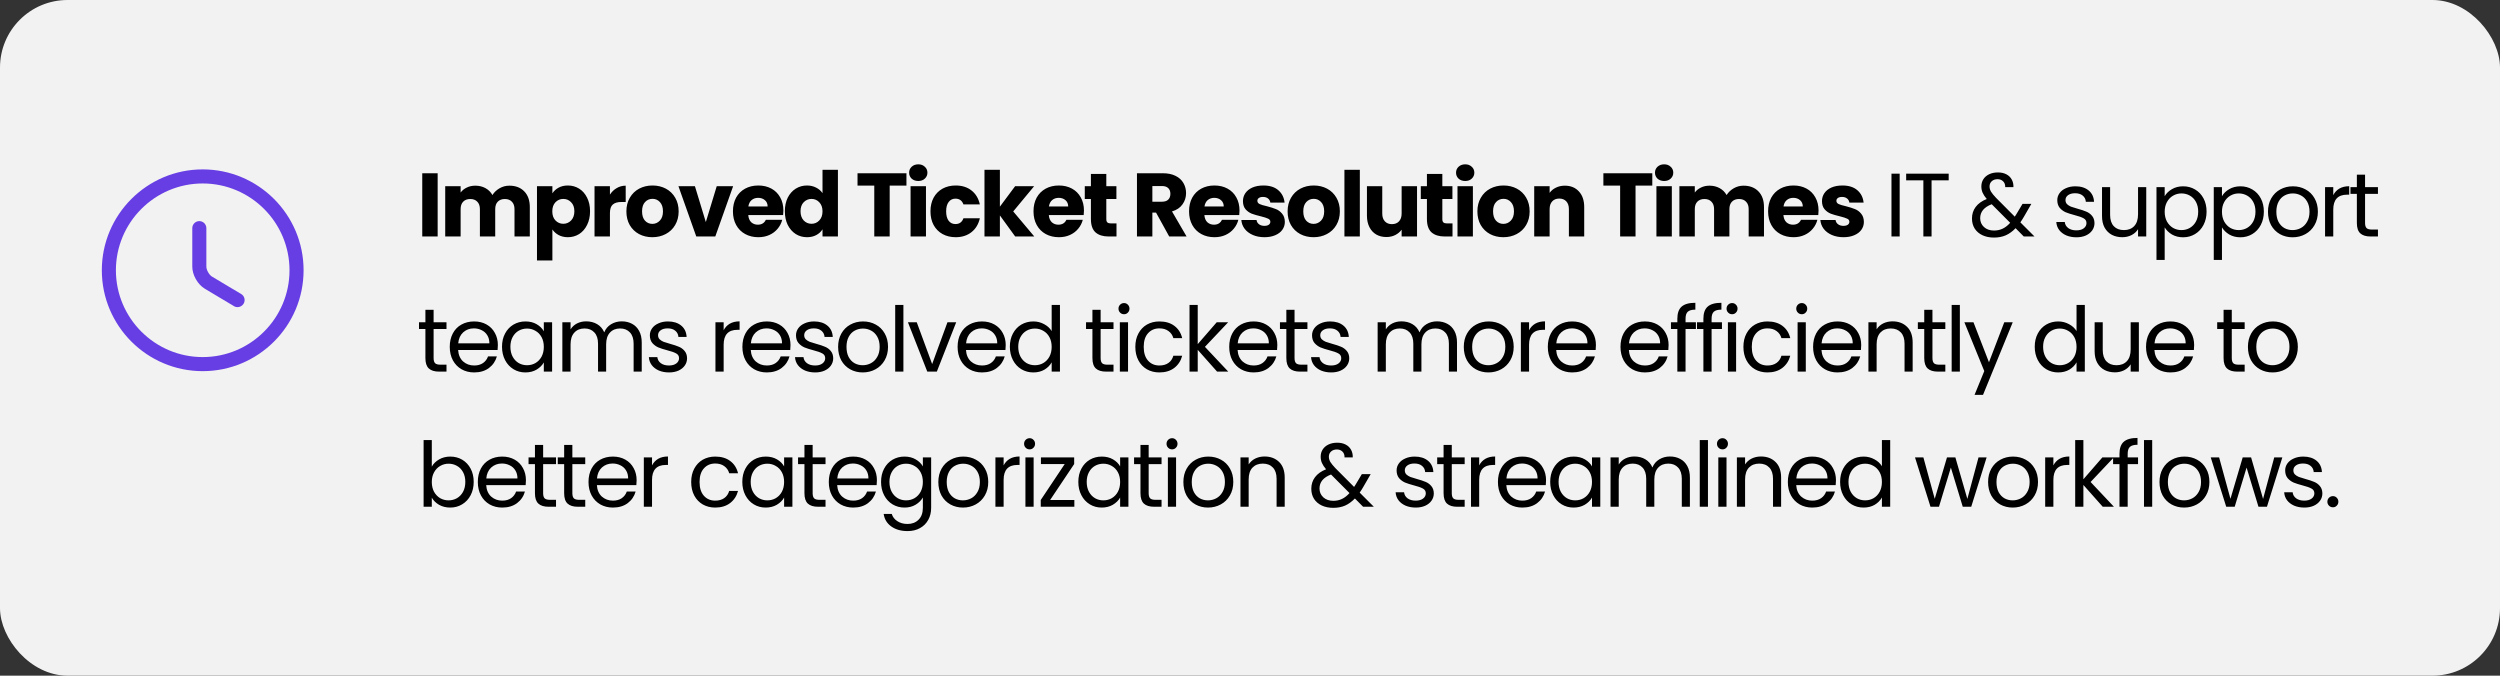 <svg width="444" height="120" viewBox="0 0 444 120" fill="none" xmlns="http://www.w3.org/2000/svg">
<rect x="0" y="0" width="444" height="120" fill="#333333" stroke="none"/>
<rect width="444" height="120" rx="12" fill="#F2F2F2"/>
<path d="M36.001 65.917C26.117 65.917 18.084 57.884 18.084 48.001C18.084 38.117 26.117 30.084 36.001 30.084C45.884 30.084 53.917 38.117 53.917 48.001C53.917 57.884 45.884 65.917 36.001 65.917ZM36.001 32.584C27.501 32.584 20.584 39.501 20.584 48.001C20.584 56.501 27.501 63.417 36.001 63.417C44.501 63.417 51.417 56.501 51.417 48.001C51.417 39.501 44.501 32.584 36.001 32.584Z" fill="#673EE4"/>
<path d="M42.184 54.551C41.967 54.551 41.75 54.501 41.55 54.368L36.384 51.284C35.1 50.518 34.15 48.834 34.15 47.351V40.518C34.15 39.834 34.717 39.268 35.4 39.268C36.084 39.268 36.65 39.834 36.65 40.518V47.351C36.65 47.951 37.15 48.834 37.667 49.134L42.834 52.218C43.434 52.568 43.617 53.334 43.267 53.934C43.017 54.334 42.6 54.551 42.184 54.551Z" fill="#673EE4"/>
<path d="M77.728 30.768V42H74.992V30.768H77.728ZM90.463 32.976C91.572 32.976 92.452 33.312 93.103 33.984C93.764 34.656 94.095 35.589 94.095 36.784V42H91.375V37.152C91.375 36.576 91.22 36.133 90.911 35.824C90.612 35.504 90.196 35.344 89.663 35.344C89.129 35.344 88.708 35.504 88.399 35.824C88.1 36.133 87.951 36.576 87.951 37.152V42H85.231V37.152C85.231 36.576 85.076 36.133 84.767 35.824C84.468 35.504 84.052 35.344 83.519 35.344C82.985 35.344 82.564 35.504 82.255 35.824C81.956 36.133 81.807 36.576 81.807 37.152V42H79.071V33.072H81.807V34.192C82.084 33.819 82.447 33.525 82.895 33.312C83.343 33.088 83.849 32.976 84.415 32.976C85.087 32.976 85.684 33.12 86.207 33.408C86.74 33.696 87.156 34.107 87.455 34.64C87.764 34.149 88.185 33.749 88.719 33.44C89.252 33.131 89.833 32.976 90.463 32.976ZM98.104 34.336C98.371 33.92 98.739 33.584 99.208 33.328C99.678 33.072 100.227 32.944 100.856 32.944C101.592 32.944 102.259 33.131 102.856 33.504C103.454 33.877 103.923 34.411 104.264 35.104C104.616 35.797 104.792 36.603 104.792 37.52C104.792 38.437 104.616 39.248 104.264 39.952C103.923 40.645 103.454 41.184 102.856 41.568C102.259 41.941 101.592 42.128 100.856 42.128C100.238 42.128 99.688 42 99.208 41.744C98.739 41.488 98.371 41.157 98.104 40.752V46.256H95.368V33.072H98.104V34.336ZM102.008 37.52C102.008 36.837 101.816 36.304 101.432 35.92C101.059 35.525 100.595 35.328 100.04 35.328C99.496 35.328 99.032 35.525 98.648 35.92C98.275 36.315 98.088 36.853 98.088 37.536C98.088 38.219 98.275 38.757 98.648 39.152C99.032 39.547 99.496 39.744 100.04 39.744C100.584 39.744 101.048 39.547 101.432 39.152C101.816 38.747 102.008 38.203 102.008 37.52ZM108.324 34.56C108.644 34.069 109.044 33.685 109.524 33.408C110.004 33.12 110.537 32.976 111.124 32.976V35.872H110.372C109.689 35.872 109.177 36.021 108.836 36.32C108.494 36.608 108.324 37.12 108.324 37.856V42H105.588V33.072H108.324V34.56ZM115.855 42.128C114.981 42.128 114.191 41.941 113.487 41.568C112.794 41.195 112.245 40.661 111.839 39.968C111.445 39.275 111.247 38.464 111.247 37.536C111.247 36.619 111.45 35.813 111.855 35.12C112.261 34.416 112.815 33.877 113.519 33.504C114.223 33.131 115.013 32.944 115.887 32.944C116.762 32.944 117.551 33.131 118.255 33.504C118.959 33.877 119.514 34.416 119.919 35.12C120.325 35.813 120.527 36.619 120.527 37.536C120.527 38.453 120.319 39.264 119.903 39.968C119.498 40.661 118.938 41.195 118.223 41.568C117.519 41.941 116.73 42.128 115.855 42.128ZM115.855 39.76C116.378 39.76 116.821 39.568 117.183 39.184C117.557 38.8 117.743 38.251 117.743 37.536C117.743 36.821 117.562 36.272 117.199 35.888C116.847 35.504 116.41 35.312 115.887 35.312C115.354 35.312 114.911 35.504 114.559 35.888C114.207 36.261 114.031 36.811 114.031 37.536C114.031 38.251 114.202 38.8 114.543 39.184C114.895 39.568 115.333 39.76 115.855 39.76ZM125.355 39.44L127.291 33.072H130.203L127.035 42H123.659L120.491 33.072H123.419L125.355 39.44ZM139.13 37.392C139.13 37.648 139.115 37.915 139.083 38.192H132.891C132.933 38.747 133.109 39.173 133.418 39.472C133.738 39.76 134.128 39.904 134.587 39.904C135.269 39.904 135.744 39.616 136.01 39.04H138.923C138.773 39.627 138.501 40.155 138.107 40.624C137.723 41.093 137.237 41.461 136.651 41.728C136.064 41.995 135.408 42.128 134.682 42.128C133.808 42.128 133.029 41.941 132.346 41.568C131.664 41.195 131.13 40.661 130.746 39.968C130.362 39.275 130.17 38.464 130.17 37.536C130.17 36.608 130.357 35.797 130.73 35.104C131.114 34.411 131.648 33.877 132.33 33.504C133.013 33.131 133.797 32.944 134.682 32.944C135.547 32.944 136.315 33.125 136.987 33.488C137.659 33.851 138.181 34.368 138.555 35.04C138.939 35.712 139.13 36.496 139.13 37.392ZM136.331 36.672C136.331 36.203 136.171 35.829 135.851 35.552C135.531 35.275 135.131 35.136 134.651 35.136C134.192 35.136 133.803 35.269 133.483 35.536C133.173 35.803 132.981 36.181 132.907 36.672H136.331ZM139.39 37.52C139.39 36.603 139.561 35.797 139.902 35.104C140.254 34.411 140.729 33.877 141.326 33.504C141.923 33.131 142.59 32.944 143.326 32.944C143.913 32.944 144.446 33.067 144.926 33.312C145.417 33.557 145.801 33.888 146.078 34.304V30.16H148.814V42H146.078V40.72C145.822 41.147 145.454 41.488 144.974 41.744C144.505 42 143.955 42.128 143.326 42.128C142.59 42.128 141.923 41.941 141.326 41.568C140.729 41.184 140.254 40.645 139.902 39.952C139.561 39.248 139.39 38.437 139.39 37.52ZM146.078 37.536C146.078 36.853 145.886 36.315 145.502 35.92C145.129 35.525 144.67 35.328 144.126 35.328C143.582 35.328 143.118 35.525 142.734 35.92C142.361 36.304 142.174 36.837 142.174 37.52C142.174 38.203 142.361 38.747 142.734 39.152C143.118 39.547 143.582 39.744 144.126 39.744C144.67 39.744 145.129 39.547 145.502 39.152C145.886 38.757 146.078 38.219 146.078 37.536ZM160.984 30.768V32.96H158.008V42H155.272V32.96H152.296V30.768H160.984ZM163.093 32.144C162.613 32.144 162.218 32.005 161.909 31.728C161.61 31.44 161.461 31.088 161.461 30.672C161.461 30.245 161.61 29.893 161.909 29.616C162.218 29.328 162.613 29.184 163.093 29.184C163.562 29.184 163.946 29.328 164.245 29.616C164.554 29.893 164.709 30.245 164.709 30.672C164.709 31.088 164.554 31.44 164.245 31.728C163.946 32.005 163.562 32.144 163.093 32.144ZM164.453 33.072V42H161.717V33.072H164.453ZM165.252 37.536C165.252 36.608 165.438 35.797 165.812 35.104C166.196 34.411 166.724 33.877 167.396 33.504C168.078 33.131 168.857 32.944 169.732 32.944C170.852 32.944 171.785 33.237 172.532 33.824C173.289 34.411 173.785 35.237 174.02 36.304H171.108C170.862 35.621 170.388 35.28 169.684 35.28C169.182 35.28 168.782 35.477 168.484 35.872C168.185 36.256 168.036 36.811 168.036 37.536C168.036 38.261 168.185 38.821 168.484 39.216C168.782 39.6 169.182 39.792 169.684 39.792C170.388 39.792 170.862 39.451 171.108 38.768H174.02C173.785 39.813 173.289 40.635 172.532 41.232C171.774 41.829 170.841 42.128 169.732 42.128C168.857 42.128 168.078 41.941 167.396 41.568C166.724 41.195 166.196 40.661 165.812 39.968C165.438 39.275 165.252 38.464 165.252 37.536ZM180.299 42L177.579 38.256V42H174.843V30.16H177.579V36.704L180.283 33.072H183.659L179.947 37.552L183.691 42H180.299ZM192.51 37.392C192.51 37.648 192.494 37.915 192.462 38.192H186.27C186.313 38.747 186.489 39.173 186.798 39.472C187.118 39.76 187.507 39.904 187.966 39.904C188.649 39.904 189.123 39.616 189.39 39.04H192.302C192.153 39.627 191.881 40.155 191.486 40.624C191.102 41.093 190.617 41.461 190.03 41.728C189.443 41.995 188.787 42.128 188.062 42.128C187.187 42.128 186.409 41.941 185.726 41.568C185.043 41.195 184.51 40.661 184.126 39.968C183.742 39.275 183.55 38.464 183.55 37.536C183.55 36.608 183.737 35.797 184.11 35.104C184.494 34.411 185.027 33.877 185.71 33.504C186.393 33.131 187.177 32.944 188.062 32.944C188.926 32.944 189.694 33.125 190.366 33.488C191.038 33.851 191.561 34.368 191.934 35.04C192.318 35.712 192.51 36.496 192.51 37.392ZM189.71 36.672C189.71 36.203 189.55 35.829 189.23 35.552C188.91 35.275 188.51 35.136 188.03 35.136C187.571 35.136 187.182 35.269 186.862 35.536C186.553 35.803 186.361 36.181 186.286 36.672H189.71ZM198.289 39.68V42H196.897C195.905 42 195.132 41.76 194.577 41.28C194.023 40.789 193.745 39.995 193.745 38.896V35.344H192.657V33.072H193.745V30.896H196.481V33.072H198.273V35.344H196.481V38.928C196.481 39.195 196.545 39.387 196.673 39.504C196.801 39.621 197.015 39.68 197.313 39.68H198.289ZM207.652 42L205.316 37.76H204.66V42H201.924V30.768H206.516C207.401 30.768 208.153 30.923 208.772 31.232C209.401 31.541 209.871 31.968 210.18 32.512C210.489 33.045 210.644 33.643 210.644 34.304C210.644 35.051 210.431 35.717 210.004 36.304C209.588 36.891 208.969 37.307 208.148 37.552L210.74 42H207.652ZM204.66 35.824H206.356C206.857 35.824 207.231 35.701 207.476 35.456C207.732 35.211 207.86 34.864 207.86 34.416C207.86 33.989 207.732 33.653 207.476 33.408C207.231 33.163 206.857 33.04 206.356 33.04H204.66V35.824ZM220.137 37.392C220.137 37.648 220.121 37.915 220.089 38.192H213.897C213.94 38.747 214.116 39.173 214.425 39.472C214.745 39.76 215.135 39.904 215.593 39.904C216.276 39.904 216.751 39.616 217.017 39.04H219.929C219.78 39.627 219.508 40.155 219.113 40.624C218.729 41.093 218.244 41.461 217.657 41.728C217.071 41.995 216.415 42.128 215.689 42.128C214.815 42.128 214.036 41.941 213.353 41.568C212.671 41.195 212.137 40.661 211.753 39.968C211.369 39.275 211.177 38.464 211.177 37.536C211.177 36.608 211.364 35.797 211.737 35.104C212.121 34.411 212.655 33.877 213.337 33.504C214.02 33.131 214.804 32.944 215.689 32.944C216.553 32.944 217.321 33.125 217.993 33.488C218.665 33.851 219.188 34.368 219.561 35.04C219.945 35.712 220.137 36.496 220.137 37.392ZM217.337 36.672C217.337 36.203 217.177 35.829 216.857 35.552C216.537 35.275 216.137 35.136 215.657 35.136C215.199 35.136 214.809 35.269 214.489 35.536C214.18 35.803 213.988 36.181 213.913 36.672H217.337ZM224.573 42.128C223.794 42.128 223.101 41.995 222.493 41.728C221.885 41.461 221.405 41.099 221.053 40.64C220.701 40.171 220.503 39.648 220.461 39.072H223.165C223.197 39.381 223.341 39.632 223.597 39.824C223.853 40.016 224.167 40.112 224.541 40.112C224.882 40.112 225.143 40.048 225.325 39.92C225.517 39.781 225.613 39.605 225.613 39.392C225.613 39.136 225.479 38.949 225.213 38.832C224.946 38.704 224.514 38.565 223.917 38.416C223.277 38.267 222.743 38.112 222.317 37.952C221.89 37.781 221.522 37.52 221.213 37.168C220.903 36.805 220.749 36.32 220.749 35.712C220.749 35.2 220.887 34.736 221.165 34.32C221.453 33.893 221.869 33.557 222.413 33.312C222.967 33.067 223.623 32.944 224.381 32.944C225.501 32.944 226.381 33.221 227.021 33.776C227.671 34.331 228.045 35.067 228.141 35.984H225.613C225.57 35.675 225.431 35.429 225.197 35.248C224.973 35.067 224.674 34.976 224.301 34.976C223.981 34.976 223.735 35.04 223.565 35.168C223.394 35.285 223.309 35.451 223.309 35.664C223.309 35.92 223.442 36.112 223.709 36.24C223.986 36.368 224.413 36.496 224.989 36.624C225.65 36.795 226.189 36.965 226.605 37.136C227.021 37.296 227.383 37.563 227.693 37.936C228.013 38.299 228.178 38.789 228.189 39.408C228.189 39.931 228.039 40.4 227.741 40.816C227.453 41.221 227.031 41.541 226.477 41.776C225.933 42.011 225.298 42.128 224.573 42.128ZM233.287 42.128C232.412 42.128 231.623 41.941 230.919 41.568C230.225 41.195 229.676 40.661 229.271 39.968C228.876 39.275 228.679 38.464 228.679 37.536C228.679 36.619 228.881 35.813 229.287 35.12C229.692 34.416 230.247 33.877 230.951 33.504C231.655 33.131 232.444 32.944 233.319 32.944C234.193 32.944 234.983 33.131 235.687 33.504C236.391 33.877 236.945 34.416 237.351 35.12C237.756 35.813 237.959 36.619 237.959 37.536C237.959 38.453 237.751 39.264 237.335 39.968C236.929 40.661 236.369 41.195 235.655 41.568C234.951 41.941 234.161 42.128 233.287 42.128ZM233.287 39.76C233.809 39.76 234.252 39.568 234.615 39.184C234.988 38.8 235.175 38.251 235.175 37.536C235.175 36.821 234.993 36.272 234.631 35.888C234.279 35.504 233.841 35.312 233.319 35.312C232.785 35.312 232.343 35.504 231.991 35.888C231.639 36.261 231.463 36.811 231.463 37.536C231.463 38.251 231.633 38.8 231.975 39.184C232.327 39.568 232.764 39.76 233.287 39.76ZM241.506 30.16V42H238.77V30.16H241.506ZM251.665 33.072V42H248.929V40.784C248.652 41.179 248.273 41.499 247.793 41.744C247.324 41.979 246.801 42.096 246.225 42.096C245.542 42.096 244.94 41.947 244.417 41.648C243.894 41.339 243.489 40.896 243.201 40.32C242.913 39.744 242.769 39.067 242.769 38.288V33.072H245.489V37.92C245.489 38.517 245.644 38.981 245.953 39.312C246.262 39.643 246.678 39.808 247.201 39.808C247.734 39.808 248.156 39.643 248.465 39.312C248.774 38.981 248.929 38.517 248.929 37.92V33.072H251.665ZM257.966 39.68V42H256.574C255.582 42 254.809 41.76 254.254 41.28C253.699 40.789 253.422 39.995 253.422 38.896V35.344H252.334V33.072H253.422V30.896H256.158V33.072H257.95V35.344H256.158V38.928C256.158 39.195 256.222 39.387 256.35 39.504C256.478 39.621 256.691 39.68 256.99 39.68H257.966ZM260.226 32.144C259.746 32.144 259.351 32.005 259.042 31.728C258.743 31.44 258.594 31.088 258.594 30.672C258.594 30.245 258.743 29.893 259.042 29.616C259.351 29.328 259.746 29.184 260.226 29.184C260.695 29.184 261.079 29.328 261.378 29.616C261.687 29.893 261.842 30.245 261.842 30.672C261.842 31.088 261.687 31.44 261.378 31.728C261.079 32.005 260.695 32.144 260.226 32.144ZM261.586 33.072V42H258.85V33.072H261.586ZM266.993 42.128C266.118 42.128 265.329 41.941 264.625 41.568C263.932 41.195 263.382 40.661 262.977 39.968C262.582 39.275 262.385 38.464 262.385 37.536C262.385 36.619 262.588 35.813 262.993 35.12C263.398 34.416 263.953 33.877 264.657 33.504C265.361 33.131 266.15 32.944 267.025 32.944C267.9 32.944 268.689 33.131 269.393 33.504C270.097 33.877 270.652 34.416 271.057 35.12C271.462 35.813 271.665 36.619 271.665 37.536C271.665 38.453 271.457 39.264 271.041 39.968C270.636 40.661 270.076 41.195 269.361 41.568C268.657 41.941 267.868 42.128 266.993 42.128ZM266.993 39.76C267.516 39.76 267.958 39.568 268.321 39.184C268.694 38.8 268.881 38.251 268.881 37.536C268.881 36.821 268.7 36.272 268.337 35.888C267.985 35.504 267.548 35.312 267.025 35.312C266.492 35.312 266.049 35.504 265.697 35.888C265.345 36.261 265.169 36.811 265.169 37.536C265.169 38.251 265.34 38.8 265.681 39.184C266.033 39.568 266.47 39.76 266.993 39.76ZM277.916 32.976C278.962 32.976 279.794 33.317 280.412 34C281.042 34.672 281.356 35.6 281.356 36.784V42H278.636V37.152C278.636 36.555 278.482 36.091 278.172 35.76C277.863 35.429 277.447 35.264 276.924 35.264C276.402 35.264 275.986 35.429 275.676 35.76C275.367 36.091 275.212 36.555 275.212 37.152V42H272.476V33.072H275.212V34.256C275.49 33.861 275.863 33.552 276.332 33.328C276.802 33.093 277.33 32.976 277.916 32.976ZM293.448 30.768V32.96H290.472V42H287.736V32.96H284.76V30.768H293.448ZM295.557 32.144C295.077 32.144 294.683 32.005 294.373 31.728C294.075 31.44 293.925 31.088 293.925 30.672C293.925 30.245 294.075 29.893 294.373 29.616C294.683 29.328 295.077 29.184 295.557 29.184C296.027 29.184 296.411 29.328 296.709 29.616C297.019 29.893 297.173 30.245 297.173 30.672C297.173 31.088 297.019 31.44 296.709 31.728C296.411 32.005 296.027 32.144 295.557 32.144ZM296.917 33.072V42H294.181V33.072H296.917ZM309.652 32.976C310.761 32.976 311.641 33.312 312.292 33.984C312.953 34.656 313.284 35.589 313.284 36.784V42H310.564V37.152C310.564 36.576 310.409 36.133 310.1 35.824C309.801 35.504 309.385 35.344 308.852 35.344C308.319 35.344 307.897 35.504 307.588 35.824C307.289 36.133 307.14 36.576 307.14 37.152V42H304.42V37.152C304.42 36.576 304.265 36.133 303.956 35.824C303.657 35.504 303.241 35.344 302.708 35.344C302.175 35.344 301.753 35.504 301.444 35.824C301.145 36.133 300.996 36.576 300.996 37.152V42H298.26V33.072H300.996V34.192C301.273 33.819 301.636 33.525 302.084 33.312C302.532 33.088 303.039 32.976 303.604 32.976C304.276 32.976 304.873 33.12 305.396 33.408C305.929 33.696 306.345 34.107 306.644 34.64C306.953 34.149 307.375 33.749 307.908 33.44C308.441 33.131 309.023 32.976 309.652 32.976ZM322.974 37.392C322.974 37.648 322.958 37.915 322.926 38.192H316.734C316.776 38.747 316.952 39.173 317.262 39.472C317.582 39.76 317.971 39.904 318.43 39.904C319.112 39.904 319.587 39.616 319.854 39.04H322.766C322.616 39.627 322.344 40.155 321.95 40.624C321.566 41.093 321.08 41.461 320.494 41.728C319.907 41.995 319.251 42.128 318.526 42.128C317.651 42.128 316.872 41.941 316.19 41.568C315.507 41.195 314.974 40.661 314.59 39.968C314.206 39.275 314.014 38.464 314.014 37.536C314.014 36.608 314.2 35.797 314.574 35.104C314.958 34.411 315.491 33.877 316.174 33.504C316.856 33.131 317.64 32.944 318.526 32.944C319.39 32.944 320.158 33.125 320.83 33.488C321.502 33.851 322.024 34.368 322.398 35.04C322.782 35.712 322.974 36.496 322.974 37.392ZM320.174 36.672C320.174 36.203 320.014 35.829 319.694 35.552C319.374 35.275 318.974 35.136 318.494 35.136C318.035 35.136 317.646 35.269 317.326 35.536C317.016 35.803 316.824 36.181 316.75 36.672H320.174ZM327.409 42.128C326.63 42.128 325.937 41.995 325.329 41.728C324.721 41.461 324.241 41.099 323.889 40.64C323.537 40.171 323.34 39.648 323.297 39.072H326.001C326.033 39.381 326.177 39.632 326.433 39.824C326.689 40.016 327.004 40.112 327.377 40.112C327.718 40.112 327.98 40.048 328.161 39.92C328.353 39.781 328.449 39.605 328.449 39.392C328.449 39.136 328.316 38.949 328.049 38.832C327.782 38.704 327.35 38.565 326.753 38.416C326.113 38.267 325.58 38.112 325.153 37.952C324.726 37.781 324.358 37.52 324.049 37.168C323.74 36.805 323.585 36.32 323.585 35.712C323.585 35.2 323.724 34.736 324.001 34.32C324.289 33.893 324.705 33.557 325.249 33.312C325.804 33.067 326.46 32.944 327.217 32.944C328.337 32.944 329.217 33.221 329.857 33.776C330.508 34.331 330.881 35.067 330.977 35.984H328.449C328.406 35.675 328.268 35.429 328.033 35.248C327.809 35.067 327.51 34.976 327.137 34.976C326.817 34.976 326.572 35.04 326.401 35.168C326.23 35.285 326.145 35.451 326.145 35.664C326.145 35.92 326.278 36.112 326.545 36.24C326.822 36.368 327.249 36.496 327.825 36.624C328.486 36.795 329.025 36.965 329.441 37.136C329.857 37.296 330.22 37.563 330.529 37.936C330.849 38.299 331.014 38.789 331.025 39.408C331.025 39.931 330.876 40.4 330.577 40.816C330.289 41.221 329.868 41.541 329.313 41.776C328.769 42.011 328.134 42.128 327.409 42.128ZM337.381 30.848V42H335.925V30.848H337.381ZM346.086 30.848V32.032H343.046V42H341.59V32.032H338.534V30.848H346.086ZM359.424 42L357.968 40.528C357.424 41.093 356.843 41.515 356.224 41.792C355.605 42.059 354.907 42.192 354.128 42.192C353.36 42.192 352.677 42.053 352.08 41.776C351.493 41.499 351.035 41.104 350.704 40.592C350.384 40.08 350.224 39.483 350.224 38.8C350.224 38.021 350.443 37.339 350.88 36.752C351.328 36.155 351.984 35.685 352.848 35.344C352.507 34.939 352.261 34.565 352.112 34.224C351.963 33.883 351.888 33.509 351.888 33.104C351.888 32.635 352.005 32.213 352.24 31.84C352.485 31.456 352.832 31.157 353.28 30.944C353.728 30.731 354.245 30.624 354.832 30.624C355.408 30.624 355.909 30.736 356.336 30.96C356.763 31.184 357.083 31.499 357.296 31.904C357.509 32.299 357.605 32.741 357.584 33.232H356.128C356.139 32.795 356.016 32.453 355.76 32.208C355.504 31.952 355.173 31.824 354.768 31.824C354.341 31.824 353.995 31.947 353.728 32.192C353.472 32.427 353.344 32.731 353.344 33.104C353.344 33.424 353.429 33.733 353.6 34.032C353.781 34.331 354.08 34.699 354.496 35.136L357.824 38.48L358.112 38.032L359.2 36.208H360.768L359.456 38.48C359.275 38.8 359.061 39.136 358.816 39.488L361.328 42H359.424ZM354.128 40.944C354.704 40.944 355.221 40.832 355.68 40.608C356.149 40.384 356.592 40.037 357.008 39.568L353.728 36.272C352.363 36.795 351.68 37.621 351.68 38.752C351.68 39.381 351.904 39.904 352.352 40.32C352.811 40.736 353.403 40.944 354.128 40.944ZM368.782 42.144C368.11 42.144 367.507 42.032 366.974 41.808C366.44 41.573 366.019 41.253 365.71 40.848C365.4 40.432 365.23 39.957 365.198 39.424H366.702C366.744 39.861 366.947 40.219 367.31 40.496C367.683 40.773 368.168 40.912 368.766 40.912C369.32 40.912 369.758 40.789 370.078 40.544C370.398 40.299 370.558 39.989 370.558 39.616C370.558 39.232 370.387 38.949 370.046 38.768C369.704 38.576 369.176 38.389 368.462 38.208C367.811 38.037 367.278 37.867 366.862 37.696C366.456 37.515 366.104 37.253 365.806 36.912C365.518 36.56 365.374 36.101 365.374 35.536C365.374 35.088 365.507 34.677 365.774 34.304C366.04 33.931 366.419 33.637 366.91 33.424C367.4 33.2 367.96 33.088 368.59 33.088C369.56 33.088 370.344 33.333 370.942 33.824C371.539 34.315 371.859 34.987 371.902 35.84H370.446C370.414 35.381 370.227 35.013 369.886 34.736C369.555 34.459 369.107 34.32 368.542 34.32C368.019 34.32 367.603 34.432 367.294 34.656C366.984 34.88 366.83 35.173 366.83 35.536C366.83 35.824 366.92 36.064 367.102 36.256C367.294 36.437 367.528 36.587 367.806 36.704C368.094 36.811 368.488 36.933 368.99 37.072C369.619 37.243 370.131 37.413 370.526 37.584C370.92 37.744 371.256 37.989 371.534 38.32C371.822 38.651 371.971 39.083 371.982 39.616C371.982 40.096 371.848 40.528 371.582 40.912C371.315 41.296 370.936 41.6 370.446 41.824C369.966 42.037 369.411 42.144 368.782 42.144ZM381.173 33.232V42H379.717V40.704C379.44 41.152 379.05 41.504 378.549 41.76C378.058 42.005 377.514 42.128 376.917 42.128C376.234 42.128 375.621 41.989 375.077 41.712C374.533 41.424 374.101 40.997 373.781 40.432C373.472 39.867 373.317 39.179 373.317 38.368V33.232H374.757V38.176C374.757 39.04 374.976 39.707 375.413 40.176C375.85 40.635 376.448 40.864 377.205 40.864C377.984 40.864 378.597 40.624 379.045 40.144C379.493 39.664 379.717 38.965 379.717 38.048V33.232H381.173ZM384.447 34.848C384.735 34.347 385.162 33.931 385.727 33.6C386.303 33.259 386.97 33.088 387.727 33.088C388.506 33.088 389.21 33.275 389.839 33.648C390.479 34.021 390.981 34.549 391.343 35.232C391.706 35.904 391.887 36.688 391.887 37.584C391.887 38.469 391.706 39.259 391.343 39.952C390.981 40.645 390.479 41.184 389.839 41.568C389.21 41.952 388.506 42.144 387.727 42.144C386.981 42.144 386.319 41.979 385.743 41.648C385.178 41.307 384.746 40.885 384.447 40.384V46.16H382.991V33.232H384.447V34.848ZM390.399 37.584C390.399 36.923 390.266 36.347 389.999 35.856C389.733 35.365 389.37 34.992 388.911 34.736C388.463 34.48 387.967 34.352 387.423 34.352C386.89 34.352 386.394 34.485 385.935 34.752C385.487 35.008 385.125 35.387 384.847 35.888C384.581 36.379 384.447 36.949 384.447 37.6C384.447 38.261 384.581 38.843 384.847 39.344C385.125 39.835 385.487 40.213 385.935 40.48C386.394 40.736 386.89 40.864 387.423 40.864C387.967 40.864 388.463 40.736 388.911 40.48C389.37 40.213 389.733 39.835 389.999 39.344C390.266 38.843 390.399 38.256 390.399 37.584ZM394.62 34.848C394.908 34.347 395.335 33.931 395.9 33.6C396.476 33.259 397.143 33.088 397.9 33.088C398.679 33.088 399.383 33.275 400.012 33.648C400.652 34.021 401.153 34.549 401.516 35.232C401.879 35.904 402.06 36.688 402.06 37.584C402.06 38.469 401.879 39.259 401.516 39.952C401.153 40.645 400.652 41.184 400.012 41.568C399.383 41.952 398.679 42.144 397.9 42.144C397.153 42.144 396.492 41.979 395.916 41.648C395.351 41.307 394.919 40.885 394.62 40.384V46.16H393.164V33.232H394.62V34.848ZM400.572 37.584C400.572 36.923 400.439 36.347 400.172 35.856C399.905 35.365 399.543 34.992 399.084 34.736C398.636 34.48 398.14 34.352 397.596 34.352C397.063 34.352 396.567 34.485 396.108 34.752C395.66 35.008 395.297 35.387 395.02 35.888C394.753 36.379 394.62 36.949 394.62 37.6C394.62 38.261 394.753 38.843 395.02 39.344C395.297 39.835 395.66 40.213 396.108 40.48C396.567 40.736 397.063 40.864 397.596 40.864C398.14 40.864 398.636 40.736 399.084 40.48C399.543 40.213 399.905 39.835 400.172 39.344C400.439 38.843 400.572 38.256 400.572 37.584ZM407.16 42.144C406.339 42.144 405.592 41.957 404.92 41.584C404.259 41.211 403.736 40.683 403.352 40C402.979 39.307 402.792 38.507 402.792 37.6C402.792 36.704 402.984 35.915 403.368 35.232C403.763 34.539 404.296 34.011 404.968 33.648C405.64 33.275 406.392 33.088 407.224 33.088C408.056 33.088 408.808 33.275 409.48 33.648C410.152 34.011 410.68 34.533 411.064 35.216C411.459 35.899 411.656 36.693 411.656 37.6C411.656 38.507 411.454 39.307 411.048 40C410.654 40.683 410.115 41.211 409.432 41.584C408.75 41.957 407.992 42.144 407.16 42.144ZM407.16 40.864C407.683 40.864 408.174 40.741 408.632 40.496C409.091 40.251 409.459 39.883 409.736 39.392C410.024 38.901 410.168 38.304 410.168 37.6C410.168 36.896 410.03 36.299 409.752 35.808C409.475 35.317 409.112 34.955 408.664 34.72C408.216 34.475 407.731 34.352 407.208 34.352C406.675 34.352 406.184 34.475 405.736 34.72C405.299 34.955 404.947 35.317 404.68 35.808C404.414 36.299 404.28 36.896 404.28 37.6C404.28 38.315 404.408 38.917 404.664 39.408C404.931 39.899 405.283 40.267 405.72 40.512C406.158 40.747 406.638 40.864 407.16 40.864ZM414.387 34.656C414.643 34.155 415.005 33.765 415.475 33.488C415.955 33.211 416.536 33.072 417.219 33.072V34.576H416.835C415.203 34.576 414.387 35.461 414.387 37.232V42H412.931V33.232H414.387V34.656ZM420.035 34.432V39.6C420.035 40.027 420.126 40.331 420.307 40.512C420.489 40.683 420.803 40.768 421.251 40.768H422.323V42H421.011C420.201 42 419.593 41.813 419.187 41.44C418.782 41.067 418.579 40.453 418.579 39.6V34.432H417.443V33.232H418.579V31.024H420.035V33.232H422.323V34.432H420.035ZM77.008 58.432V63.6C77.008 64.027 77.099 64.331 77.28 64.512C77.461 64.683 77.776 64.768 78.224 64.768H79.296V66H77.984C77.173 66 76.565 65.813 76.16 65.44C75.755 65.067 75.552 64.453 75.552 63.6V58.432H74.416V57.232H75.552V55.024H77.008V57.232H79.296V58.432H77.008ZM88.42 61.28C88.42 61.557 88.404 61.851 88.372 62.16H81.364C81.418 63.024 81.711 63.701 82.244 64.192C82.788 64.672 83.444 64.912 84.212 64.912C84.841 64.912 85.364 64.768 85.78 64.48C86.207 64.181 86.505 63.787 86.676 63.296H88.244C88.01 64.139 87.54 64.827 86.836 65.36C86.132 65.883 85.257 66.144 84.212 66.144C83.38 66.144 82.633 65.957 81.972 65.584C81.322 65.211 80.809 64.683 80.436 64C80.063 63.307 79.876 62.507 79.876 61.6C79.876 60.693 80.058 59.899 80.42 59.216C80.783 58.533 81.29 58.011 81.94 57.648C82.602 57.275 83.359 57.088 84.212 57.088C85.044 57.088 85.78 57.269 86.42 57.632C87.06 57.995 87.551 58.496 87.892 59.136C88.244 59.765 88.42 60.48 88.42 61.28ZM86.916 60.976C86.916 60.421 86.793 59.947 86.548 59.552C86.303 59.147 85.967 58.843 85.54 58.64C85.124 58.427 84.66 58.32 84.148 58.32C83.412 58.32 82.783 58.555 82.26 59.024C81.748 59.493 81.455 60.144 81.38 60.976H86.916ZM89.158 61.584C89.158 60.688 89.339 59.904 89.702 59.232C90.065 58.549 90.561 58.021 91.19 57.648C91.83 57.275 92.539 57.088 93.318 57.088C94.086 57.088 94.753 57.253 95.318 57.584C95.883 57.915 96.305 58.331 96.582 58.832V57.232H98.054V66H96.582V64.368C96.294 64.88 95.862 65.307 95.286 65.648C94.721 65.979 94.059 66.144 93.302 66.144C92.523 66.144 91.819 65.952 91.19 65.568C90.561 65.184 90.065 64.645 89.702 63.952C89.339 63.259 89.158 62.469 89.158 61.584ZM96.582 61.6C96.582 60.939 96.449 60.363 96.182 59.872C95.915 59.381 95.553 59.008 95.094 58.752C94.646 58.485 94.15 58.352 93.606 58.352C93.062 58.352 92.566 58.48 92.118 58.736C91.67 58.992 91.313 59.365 91.046 59.856C90.779 60.347 90.646 60.923 90.646 61.584C90.646 62.256 90.779 62.843 91.046 63.344C91.313 63.835 91.67 64.213 92.118 64.48C92.566 64.736 93.062 64.864 93.606 64.864C94.15 64.864 94.646 64.736 95.094 64.48C95.553 64.213 95.915 63.835 96.182 63.344C96.449 62.843 96.582 62.261 96.582 61.6ZM110.419 57.072C111.101 57.072 111.709 57.216 112.243 57.504C112.776 57.781 113.197 58.203 113.507 58.768C113.816 59.333 113.971 60.021 113.971 60.832V66H112.531V61.04C112.531 60.165 112.312 59.499 111.875 59.04C111.448 58.571 110.867 58.336 110.131 58.336C109.373 58.336 108.771 58.581 108.323 59.072C107.875 59.552 107.651 60.251 107.651 61.168V66H106.211V61.04C106.211 60.165 105.992 59.499 105.555 59.04C105.128 58.571 104.547 58.336 103.811 58.336C103.053 58.336 102.451 58.581 102.003 59.072C101.555 59.552 101.331 60.251 101.331 61.168V66H99.874V57.232H101.331V58.496C101.619 58.037 102.003 57.685 102.483 57.44C102.973 57.195 103.512 57.072 104.099 57.072C104.835 57.072 105.485 57.237 106.051 57.568C106.616 57.899 107.037 58.384 107.315 59.024C107.56 58.405 107.965 57.925 108.531 57.584C109.096 57.243 109.725 57.072 110.419 57.072ZM118.823 66.144C118.151 66.144 117.548 66.032 117.015 65.808C116.482 65.573 116.06 65.253 115.751 64.848C115.442 64.432 115.271 63.957 115.239 63.424H116.743C116.786 63.861 116.988 64.219 117.351 64.496C117.724 64.773 118.21 64.912 118.807 64.912C119.362 64.912 119.799 64.789 120.119 64.544C120.439 64.299 120.599 63.989 120.599 63.616C120.599 63.232 120.428 62.949 120.087 62.768C119.746 62.576 119.218 62.389 118.503 62.208C117.852 62.037 117.319 61.867 116.903 61.696C116.498 61.515 116.146 61.253 115.847 60.912C115.559 60.56 115.415 60.101 115.415 59.536C115.415 59.088 115.548 58.677 115.815 58.304C116.082 57.931 116.46 57.637 116.951 57.424C117.442 57.2 118.002 57.088 118.631 57.088C119.602 57.088 120.386 57.333 120.983 57.824C121.58 58.315 121.9 58.987 121.943 59.84H120.487C120.455 59.381 120.268 59.013 119.927 58.736C119.596 58.459 119.148 58.32 118.583 58.32C118.06 58.32 117.644 58.432 117.335 58.656C117.026 58.88 116.871 59.173 116.871 59.536C116.871 59.824 116.962 60.064 117.143 60.256C117.335 60.437 117.57 60.587 117.847 60.704C118.135 60.811 118.53 60.933 119.031 61.072C119.66 61.243 120.172 61.413 120.567 61.584C120.962 61.744 121.298 61.989 121.575 62.32C121.863 62.651 122.012 63.083 122.023 63.616C122.023 64.096 121.89 64.528 121.623 64.912C121.356 65.296 120.978 65.6 120.487 65.824C120.007 66.037 119.452 66.144 118.823 66.144ZM128.52 58.656C128.776 58.155 129.139 57.765 129.608 57.488C130.088 57.211 130.669 57.072 131.352 57.072V58.576H130.968C129.336 58.576 128.52 59.461 128.52 61.232V66H127.064V57.232H128.52V58.656ZM140.393 61.28C140.393 61.557 140.377 61.851 140.345 62.16H133.337C133.39 63.024 133.683 63.701 134.217 64.192C134.761 64.672 135.417 64.912 136.185 64.912C136.814 64.912 137.337 64.768 137.753 64.48C138.179 64.181 138.478 63.787 138.649 63.296H140.217C139.982 64.139 139.513 64.827 138.809 65.36C138.105 65.883 137.23 66.144 136.185 66.144C135.353 66.144 134.606 65.957 133.945 65.584C133.294 65.211 132.782 64.683 132.409 64C132.035 63.307 131.849 62.507 131.849 61.6C131.849 60.693 132.03 59.899 132.393 59.216C132.755 58.533 133.262 58.011 133.913 57.648C134.574 57.275 135.331 57.088 136.185 57.088C137.017 57.088 137.753 57.269 138.393 57.632C139.033 57.995 139.523 58.496 139.865 59.136C140.217 59.765 140.393 60.48 140.393 61.28ZM138.889 60.976C138.889 60.421 138.766 59.947 138.521 59.552C138.275 59.147 137.939 58.843 137.513 58.64C137.097 58.427 136.633 58.32 136.121 58.32C135.385 58.32 134.755 58.555 134.233 59.024C133.721 59.493 133.427 60.144 133.353 60.976H138.889ZM144.778 66.144C144.106 66.144 143.504 66.032 142.97 65.808C142.437 65.573 142.016 65.253 141.706 64.848C141.397 64.432 141.226 63.957 141.194 63.424H142.698C142.741 63.861 142.944 64.219 143.306 64.496C143.68 64.773 144.165 64.912 144.762 64.912C145.317 64.912 145.754 64.789 146.074 64.544C146.394 64.299 146.554 63.989 146.554 63.616C146.554 63.232 146.384 62.949 146.042 62.768C145.701 62.576 145.173 62.389 144.458 62.208C143.808 62.037 143.274 61.867 142.858 61.696C142.453 61.515 142.101 61.253 141.802 60.912C141.514 60.56 141.37 60.101 141.37 59.536C141.37 59.088 141.504 58.677 141.77 58.304C142.037 57.931 142.416 57.637 142.906 57.424C143.397 57.2 143.957 57.088 144.586 57.088C145.557 57.088 146.341 57.333 146.938 57.824C147.536 58.315 147.856 58.987 147.898 59.84H146.442C146.41 59.381 146.224 59.013 145.882 58.736C145.552 58.459 145.104 58.32 144.538 58.32C144.016 58.32 143.6 58.432 143.29 58.656C142.981 58.88 142.826 59.173 142.826 59.536C142.826 59.824 142.917 60.064 143.098 60.256C143.29 60.437 143.525 60.587 143.802 60.704C144.09 60.811 144.485 60.933 144.986 61.072C145.616 61.243 146.128 61.413 146.522 61.584C146.917 61.744 147.253 61.989 147.53 62.32C147.818 62.651 147.968 63.083 147.978 63.616C147.978 64.096 147.845 64.528 147.578 64.912C147.312 65.296 146.933 65.6 146.442 65.824C145.962 66.037 145.408 66.144 144.778 66.144ZM153.218 66.144C152.397 66.144 151.65 65.957 150.978 65.584C150.317 65.211 149.794 64.683 149.41 64C149.037 63.307 148.85 62.507 148.85 61.6C148.85 60.704 149.042 59.915 149.426 59.232C149.821 58.539 150.354 58.011 151.026 57.648C151.698 57.275 152.45 57.088 153.282 57.088C154.114 57.088 154.866 57.275 155.538 57.648C156.21 58.011 156.738 58.533 157.122 59.216C157.517 59.899 157.714 60.693 157.714 61.6C157.714 62.507 157.511 63.307 157.106 64C156.711 64.683 156.173 65.211 155.49 65.584C154.807 65.957 154.05 66.144 153.218 66.144ZM153.218 64.864C153.741 64.864 154.231 64.741 154.69 64.496C155.149 64.251 155.517 63.883 155.794 63.392C156.082 62.901 156.226 62.304 156.226 61.6C156.226 60.896 156.087 60.299 155.81 59.808C155.533 59.317 155.17 58.955 154.722 58.72C154.274 58.475 153.789 58.352 153.266 58.352C152.733 58.352 152.242 58.475 151.794 58.72C151.357 58.955 151.005 59.317 150.738 59.808C150.471 60.299 150.338 60.896 150.338 61.6C150.338 62.315 150.466 62.917 150.722 63.408C150.989 63.899 151.341 64.267 151.778 64.512C152.215 64.747 152.695 64.864 153.218 64.864ZM160.444 54.16V66H158.988V54.16H160.444ZM165.55 64.656L168.27 57.232H169.822L166.382 66H164.686L161.246 57.232H162.814L165.55 64.656ZM178.615 61.28C178.615 61.557 178.598 61.851 178.566 62.16H171.558C171.612 63.024 171.905 63.701 172.438 64.192C172.982 64.672 173.638 64.912 174.406 64.912C175.036 64.912 175.559 64.768 175.975 64.48C176.401 64.181 176.7 63.787 176.871 63.296H178.439C178.204 64.139 177.735 64.827 177.03 65.36C176.327 65.883 175.452 66.144 174.406 66.144C173.574 66.144 172.828 65.957 172.166 65.584C171.516 65.211 171.004 64.683 170.63 64C170.257 63.307 170.07 62.507 170.07 61.6C170.07 60.693 170.252 59.899 170.614 59.216C170.977 58.533 171.484 58.011 172.134 57.648C172.796 57.275 173.553 57.088 174.406 57.088C175.238 57.088 175.975 57.269 176.615 57.632C177.255 57.995 177.745 58.496 178.087 59.136C178.439 59.765 178.615 60.48 178.615 61.28ZM177.11 60.976C177.11 60.421 176.988 59.947 176.742 59.552C176.497 59.147 176.161 58.843 175.734 58.64C175.318 58.427 174.854 58.32 174.342 58.32C173.606 58.32 172.977 58.555 172.454 59.024C171.942 59.493 171.649 60.144 171.574 60.976H177.11ZM179.352 61.584C179.352 60.688 179.534 59.904 179.896 59.232C180.259 58.549 180.755 58.021 181.384 57.648C182.024 57.275 182.739 57.088 183.528 57.088C184.211 57.088 184.846 57.248 185.432 57.568C186.019 57.877 186.467 58.288 186.776 58.8V54.16H188.248V66H186.776V64.352C186.488 64.875 186.062 65.307 185.496 65.648C184.931 65.979 184.27 66.144 183.512 66.144C182.734 66.144 182.024 65.952 181.384 65.568C180.755 65.184 180.259 64.645 179.896 63.952C179.534 63.259 179.352 62.469 179.352 61.584ZM186.776 61.6C186.776 60.939 186.643 60.363 186.376 59.872C186.11 59.381 185.747 59.008 185.288 58.752C184.84 58.485 184.344 58.352 183.8 58.352C183.256 58.352 182.76 58.48 182.312 58.736C181.864 58.992 181.507 59.365 181.24 59.856C180.974 60.347 180.84 60.923 180.84 61.584C180.84 62.256 180.974 62.843 181.24 63.344C181.507 63.835 181.864 64.213 182.312 64.48C182.76 64.736 183.256 64.864 183.8 64.864C184.344 64.864 184.84 64.736 185.288 64.48C185.747 64.213 186.11 63.835 186.376 63.344C186.643 62.843 186.776 62.261 186.776 61.6ZM195.471 58.432V63.6C195.471 64.027 195.561 64.331 195.743 64.512C195.924 64.683 196.239 64.768 196.687 64.768H197.759V66H196.447C195.636 66 195.028 65.813 194.623 65.44C194.217 65.067 194.015 64.453 194.015 63.6V58.432H192.879V57.232H194.015V55.024H195.471V57.232H197.759V58.432H195.471ZM199.635 55.808C199.357 55.808 199.123 55.712 198.931 55.52C198.739 55.328 198.643 55.093 198.643 54.816C198.643 54.539 198.739 54.304 198.931 54.112C199.123 53.92 199.357 53.824 199.635 53.824C199.901 53.824 200.125 53.92 200.307 54.112C200.499 54.304 200.595 54.539 200.595 54.816C200.595 55.093 200.499 55.328 200.307 55.52C200.125 55.712 199.901 55.808 199.635 55.808ZM200.339 57.232V66H198.883V57.232H200.339ZM201.636 61.6C201.636 60.693 201.817 59.904 202.18 59.232C202.543 58.549 203.044 58.021 203.684 57.648C204.335 57.275 205.076 57.088 205.908 57.088C206.985 57.088 207.871 57.349 208.564 57.872C209.268 58.395 209.732 59.12 209.956 60.048H208.388C208.239 59.515 207.945 59.093 207.508 58.784C207.081 58.475 206.548 58.32 205.908 58.32C205.076 58.32 204.404 58.608 203.892 59.184C203.38 59.749 203.124 60.555 203.124 61.6C203.124 62.656 203.38 63.472 203.892 64.048C204.404 64.624 205.076 64.912 205.908 64.912C206.548 64.912 207.081 64.763 207.508 64.464C207.935 64.165 208.228 63.739 208.388 63.184H209.956C209.721 64.08 209.252 64.8 208.548 65.344C207.844 65.877 206.964 66.144 205.908 66.144C205.076 66.144 204.335 65.957 203.684 65.584C203.044 65.211 202.543 64.683 202.18 64C201.817 63.317 201.636 62.517 201.636 61.6ZM216.155 66L212.715 62.128V66H211.259V54.16H212.715V61.12L216.091 57.232H218.123L213.995 61.6L218.139 66H216.155ZM226.853 61.28C226.853 61.557 226.837 61.851 226.805 62.16H219.797C219.851 63.024 220.144 63.701 220.677 64.192C221.221 64.672 221.877 64.912 222.645 64.912C223.275 64.912 223.797 64.768 224.213 64.48C224.64 64.181 224.939 63.787 225.109 63.296H226.677C226.443 64.139 225.973 64.827 225.269 65.36C224.565 65.883 223.691 66.144 222.645 66.144C221.813 66.144 221.067 65.957 220.405 65.584C219.755 65.211 219.243 64.683 218.869 64C218.496 63.307 218.309 62.507 218.309 61.6C218.309 60.693 218.491 59.899 218.853 59.216C219.216 58.533 219.723 58.011 220.373 57.648C221.035 57.275 221.792 57.088 222.645 57.088C223.477 57.088 224.213 57.269 224.853 57.632C225.493 57.995 225.984 58.496 226.325 59.136C226.677 59.765 226.853 60.48 226.853 61.28ZM225.349 60.976C225.349 60.421 225.227 59.947 224.981 59.552C224.736 59.147 224.4 58.843 223.973 58.64C223.557 58.427 223.093 58.32 222.581 58.32C221.845 58.32 221.216 58.555 220.693 59.024C220.181 59.493 219.888 60.144 219.813 60.976H225.349ZM229.911 58.432V63.6C229.911 64.027 230.002 64.331 230.183 64.512C230.364 64.683 230.679 64.768 231.127 64.768H232.199V66H230.887C230.076 66 229.468 65.813 229.063 65.44C228.658 65.067 228.455 64.453 228.455 63.6V58.432H227.319V57.232H228.455V55.024H229.911V57.232H232.199V58.432H229.911ZM236.427 66.144C235.755 66.144 235.153 66.032 234.619 65.808C234.086 65.573 233.665 65.253 233.355 64.848C233.046 64.432 232.875 63.957 232.843 63.424H234.347C234.39 63.861 234.593 64.219 234.955 64.496C235.329 64.773 235.814 64.912 236.411 64.912C236.966 64.912 237.403 64.789 237.723 64.544C238.043 64.299 238.203 63.989 238.203 63.616C238.203 63.232 238.033 62.949 237.691 62.768C237.35 62.576 236.822 62.389 236.107 62.208C235.457 62.037 234.923 61.867 234.507 61.696C234.102 61.515 233.75 61.253 233.451 60.912C233.163 60.56 233.019 60.101 233.019 59.536C233.019 59.088 233.153 58.677 233.419 58.304C233.686 57.931 234.065 57.637 234.555 57.424C235.046 57.2 235.606 57.088 236.235 57.088C237.206 57.088 237.99 57.333 238.587 57.824C239.185 58.315 239.505 58.987 239.547 59.84H238.091C238.059 59.381 237.873 59.013 237.531 58.736C237.201 58.459 236.753 58.32 236.187 58.32C235.665 58.32 235.249 58.432 234.939 58.656C234.63 58.88 234.475 59.173 234.475 59.536C234.475 59.824 234.566 60.064 234.747 60.256C234.939 60.437 235.174 60.587 235.451 60.704C235.739 60.811 236.134 60.933 236.635 61.072C237.265 61.243 237.777 61.413 238.171 61.584C238.566 61.744 238.902 61.989 239.179 62.32C239.467 62.651 239.617 63.083 239.627 63.616C239.627 64.096 239.494 64.528 239.227 64.912C238.961 65.296 238.582 65.6 238.091 65.824C237.611 66.037 237.057 66.144 236.427 66.144ZM255.212 57.072C255.895 57.072 256.503 57.216 257.036 57.504C257.57 57.781 257.991 58.203 258.3 58.768C258.61 59.333 258.764 60.021 258.764 60.832V66H257.324V61.04C257.324 60.165 257.106 59.499 256.668 59.04C256.242 58.571 255.66 58.336 254.924 58.336C254.167 58.336 253.564 58.581 253.116 59.072C252.668 59.552 252.444 60.251 252.444 61.168V66H251.004V61.04C251.004 60.165 250.786 59.499 250.348 59.04C249.922 58.571 249.34 58.336 248.604 58.336C247.847 58.336 247.244 58.581 246.796 59.072C246.348 59.552 246.124 60.251 246.124 61.168V66H244.668V57.232H246.124V58.496C246.412 58.037 246.796 57.685 247.276 57.44C247.767 57.195 248.306 57.072 248.892 57.072C249.628 57.072 250.279 57.237 250.844 57.568C251.41 57.899 251.831 58.384 252.108 59.024C252.354 58.405 252.759 57.925 253.324 57.584C253.89 57.243 254.519 57.072 255.212 57.072ZM264.337 66.144C263.515 66.144 262.769 65.957 262.097 65.584C261.435 65.211 260.913 64.683 260.529 64C260.155 63.307 259.969 62.507 259.969 61.6C259.969 60.704 260.161 59.915 260.545 59.232C260.939 58.539 261.473 58.011 262.145 57.648C262.817 57.275 263.569 57.088 264.401 57.088C265.233 57.088 265.985 57.275 266.657 57.648C267.329 58.011 267.857 58.533 268.241 59.216C268.635 59.899 268.833 60.693 268.833 61.6C268.833 62.507 268.63 63.307 268.225 64C267.83 64.683 267.291 65.211 266.609 65.584C265.926 65.957 265.169 66.144 264.337 66.144ZM264.337 64.864C264.859 64.864 265.35 64.741 265.809 64.496C266.267 64.251 266.635 63.883 266.913 63.392C267.201 62.901 267.345 62.304 267.345 61.6C267.345 60.896 267.206 60.299 266.929 59.808C266.651 59.317 266.289 58.955 265.841 58.72C265.393 58.475 264.907 58.352 264.385 58.352C263.851 58.352 263.361 58.475 262.913 58.72C262.475 58.955 262.123 59.317 261.857 59.808C261.59 60.299 261.457 60.896 261.457 61.6C261.457 62.315 261.585 62.917 261.841 63.408C262.107 63.899 262.459 64.267 262.897 64.512C263.334 64.747 263.814 64.864 264.337 64.864ZM271.563 58.656C271.819 58.155 272.182 57.765 272.651 57.488C273.131 57.211 273.712 57.072 274.395 57.072V58.576H274.011C272.379 58.576 271.563 59.461 271.563 61.232V66H270.107V57.232H271.563V58.656ZM283.436 61.28C283.436 61.557 283.42 61.851 283.388 62.16H276.38C276.433 63.024 276.726 63.701 277.26 64.192C277.804 64.672 278.46 64.912 279.228 64.912C279.857 64.912 280.38 64.768 280.796 64.48C281.222 64.181 281.521 63.787 281.692 63.296H283.26C283.025 64.139 282.556 64.827 281.852 65.36C281.148 65.883 280.273 66.144 279.228 66.144C278.396 66.144 277.649 65.957 276.988 65.584C276.337 65.211 275.825 64.683 275.452 64C275.078 63.307 274.892 62.507 274.892 61.6C274.892 60.693 275.073 59.899 275.436 59.216C275.798 58.533 276.305 58.011 276.956 57.648C277.617 57.275 278.374 57.088 279.228 57.088C280.06 57.088 280.796 57.269 281.436 57.632C282.076 57.995 282.566 58.496 282.908 59.136C283.26 59.765 283.436 60.48 283.436 61.28ZM281.932 60.976C281.932 60.421 281.809 59.947 281.564 59.552C281.318 59.147 280.982 58.843 280.556 58.64C280.14 58.427 279.676 58.32 279.164 58.32C278.428 58.32 277.798 58.555 277.276 59.024C276.764 59.493 276.47 60.144 276.396 60.976H281.932ZM296.343 61.28C296.343 61.557 296.327 61.851 296.295 62.16H289.287C289.341 63.024 289.634 63.701 290.167 64.192C290.711 64.672 291.367 64.912 292.135 64.912C292.765 64.912 293.287 64.768 293.703 64.48C294.13 64.181 294.429 63.787 294.599 63.296H296.167C295.933 64.139 295.463 64.827 294.759 65.36C294.055 65.883 293.181 66.144 292.135 66.144C291.303 66.144 290.557 65.957 289.895 65.584C289.245 65.211 288.733 64.683 288.359 64C287.986 63.307 287.799 62.507 287.799 61.6C287.799 60.693 287.981 59.899 288.343 59.216C288.706 58.533 289.213 58.011 289.863 57.648C290.525 57.275 291.282 57.088 292.135 57.088C292.967 57.088 293.703 57.269 294.343 57.632C294.983 57.995 295.474 58.496 295.815 59.136C296.167 59.765 296.343 60.48 296.343 61.28ZM294.839 60.976C294.839 60.421 294.717 59.947 294.471 59.552C294.226 59.147 293.89 58.843 293.463 58.64C293.047 58.427 292.583 58.32 292.071 58.32C291.335 58.32 290.706 58.555 290.183 59.024C289.671 59.493 289.378 60.144 289.303 60.976H294.839ZM301.193 58.432H299.353V66H297.897V58.432H296.761V57.232H297.897V56.608C297.897 55.627 298.148 54.912 298.649 54.464C299.161 54.005 299.977 53.776 301.097 53.776V54.992C300.457 54.992 300.004 55.12 299.737 55.376C299.481 55.621 299.353 56.032 299.353 56.608V57.232H301.193V58.432ZM305.819 58.432H303.979V66H302.523V58.432H301.387V57.232H302.523V56.608C302.523 55.627 302.773 54.912 303.275 54.464C303.787 54.005 304.603 53.776 305.723 53.776V54.992C305.083 54.992 304.629 55.12 304.363 55.376C304.107 55.621 303.979 56.032 303.979 56.608V57.232H305.819V58.432ZM307.628 55.808C307.351 55.808 307.116 55.712 306.924 55.52C306.732 55.328 306.636 55.093 306.636 54.816C306.636 54.539 306.732 54.304 306.924 54.112C307.116 53.92 307.351 53.824 307.628 53.824C307.895 53.824 308.119 53.92 308.3 54.112C308.492 54.304 308.588 54.539 308.588 54.816C308.588 55.093 308.492 55.328 308.3 55.52C308.119 55.712 307.895 55.808 307.628 55.808ZM308.332 57.232V66H306.876V57.232H308.332ZM309.63 61.6C309.63 60.693 309.811 59.904 310.174 59.232C310.537 58.549 311.038 58.021 311.678 57.648C312.329 57.275 313.07 57.088 313.902 57.088C314.979 57.088 315.865 57.349 316.558 57.872C317.262 58.395 317.726 59.12 317.95 60.048H316.382C316.233 59.515 315.939 59.093 315.502 58.784C315.075 58.475 314.542 58.32 313.902 58.32C313.07 58.32 312.398 58.608 311.886 59.184C311.374 59.749 311.118 60.555 311.118 61.6C311.118 62.656 311.374 63.472 311.886 64.048C312.398 64.624 313.07 64.912 313.902 64.912C314.542 64.912 315.075 64.763 315.502 64.464C315.929 64.165 316.222 63.739 316.382 63.184H317.95C317.715 64.08 317.246 64.8 316.542 65.344C315.838 65.877 314.958 66.144 313.902 66.144C313.07 66.144 312.329 65.957 311.678 65.584C311.038 65.211 310.537 64.683 310.174 64C309.811 63.317 309.63 62.517 309.63 61.6ZM320.005 55.808C319.727 55.808 319.493 55.712 319.301 55.52C319.109 55.328 319.013 55.093 319.013 54.816C319.013 54.539 319.109 54.304 319.301 54.112C319.493 53.92 319.727 53.824 320.005 53.824C320.271 53.824 320.495 53.92 320.677 54.112C320.869 54.304 320.965 54.539 320.965 54.816C320.965 55.093 320.869 55.328 320.677 55.52C320.495 55.712 320.271 55.808 320.005 55.808ZM320.709 57.232V66H319.253V57.232H320.709ZM330.55 61.28C330.55 61.557 330.534 61.851 330.502 62.16H323.494C323.547 63.024 323.841 63.701 324.374 64.192C324.918 64.672 325.574 64.912 326.342 64.912C326.971 64.912 327.494 64.768 327.91 64.48C328.337 64.181 328.635 63.787 328.806 63.296H330.374C330.139 64.139 329.67 64.827 328.966 65.36C328.262 65.883 327.387 66.144 326.342 66.144C325.51 66.144 324.763 65.957 324.102 65.584C323.451 65.211 322.939 64.683 322.566 64C322.193 63.307 322.006 62.507 322.006 61.6C322.006 60.693 322.187 59.899 322.55 59.216C322.913 58.533 323.419 58.011 324.07 57.648C324.731 57.275 325.489 57.088 326.342 57.088C327.174 57.088 327.91 57.269 328.55 57.632C329.19 57.995 329.681 58.496 330.022 59.136C330.374 59.765 330.55 60.48 330.55 61.28ZM329.046 60.976C329.046 60.421 328.923 59.947 328.678 59.552C328.433 59.147 328.097 58.843 327.67 58.64C327.254 58.427 326.79 58.32 326.278 58.32C325.542 58.32 324.913 58.555 324.39 59.024C323.878 59.493 323.585 60.144 323.51 60.976H329.046ZM336.104 57.072C337.171 57.072 338.035 57.397 338.696 58.048C339.357 58.688 339.688 59.616 339.688 60.832V66H338.248V61.04C338.248 60.165 338.029 59.499 337.592 59.04C337.155 58.571 336.557 58.336 335.8 58.336C335.032 58.336 334.419 58.576 333.96 59.056C333.512 59.536 333.288 60.235 333.288 61.152V66H331.832V57.232H333.288V58.48C333.576 58.032 333.965 57.685 334.456 57.44C334.957 57.195 335.507 57.072 336.104 57.072ZM343.202 58.432V63.6C343.202 64.027 343.293 64.331 343.474 64.512C343.656 64.683 343.97 64.768 344.418 64.768H345.49V66H344.178C343.368 66 342.76 65.813 342.354 65.44C341.949 65.067 341.746 64.453 341.746 63.6V58.432H340.61V57.232H341.746V55.024H343.202V57.232H345.49V58.432H343.202ZM348.071 54.16V66H346.615V54.16H348.071ZM357.464 57.232L352.184 70.128H350.68L352.408 65.904L348.872 57.232H350.488L353.24 64.336L355.96 57.232H357.464ZM361.369 61.584C361.369 60.688 361.551 59.904 361.913 59.232C362.276 58.549 362.772 58.021 363.401 57.648C364.041 57.275 364.756 57.088 365.545 57.088C366.228 57.088 366.863 57.248 367.449 57.568C368.036 57.877 368.484 58.288 368.793 58.8V54.16H370.265V66H368.793V64.352C368.505 64.875 368.079 65.307 367.513 65.648C366.948 65.979 366.287 66.144 365.529 66.144C364.751 66.144 364.041 65.952 363.401 65.568C362.772 65.184 362.276 64.645 361.913 63.952C361.551 63.259 361.369 62.469 361.369 61.584ZM368.793 61.6C368.793 60.939 368.66 60.363 368.393 59.872C368.127 59.381 367.764 59.008 367.305 58.752C366.857 58.485 366.361 58.352 365.817 58.352C365.273 58.352 364.777 58.48 364.329 58.736C363.881 58.992 363.524 59.365 363.257 59.856C362.991 60.347 362.857 60.923 362.857 61.584C362.857 62.256 362.991 62.843 363.257 63.344C363.524 63.835 363.881 64.213 364.329 64.48C364.777 64.736 365.273 64.864 365.817 64.864C366.361 64.864 366.857 64.736 367.305 64.48C367.764 64.213 368.127 63.835 368.393 63.344C368.66 62.843 368.793 62.261 368.793 61.6ZM379.862 57.232V66H378.406V64.704C378.128 65.152 377.739 65.504 377.238 65.76C376.747 66.005 376.203 66.128 375.606 66.128C374.923 66.128 374.31 65.989 373.766 65.712C373.222 65.424 372.79 64.997 372.47 64.432C372.16 63.867 372.006 63.179 372.006 62.368V57.232H373.446V62.176C373.446 63.04 373.664 63.707 374.102 64.176C374.539 64.635 375.136 64.864 375.894 64.864C376.672 64.864 377.286 64.624 377.734 64.144C378.182 63.664 378.406 62.965 378.406 62.048V57.232H379.862ZM389.68 61.28C389.68 61.557 389.664 61.851 389.632 62.16H382.624C382.677 63.024 382.971 63.701 383.504 64.192C384.048 64.672 384.704 64.912 385.472 64.912C386.101 64.912 386.624 64.768 387.04 64.48C387.467 64.181 387.765 63.787 387.936 63.296H389.504C389.269 64.139 388.8 64.827 388.096 65.36C387.392 65.883 386.517 66.144 385.472 66.144C384.64 66.144 383.893 65.957 383.232 65.584C382.581 65.211 382.069 64.683 381.696 64C381.323 63.307 381.136 62.507 381.136 61.6C381.136 60.693 381.317 59.899 381.68 59.216C382.043 58.533 382.549 58.011 383.2 57.648C383.861 57.275 384.619 57.088 385.472 57.088C386.304 57.088 387.04 57.269 387.68 57.632C388.32 57.995 388.811 58.496 389.152 59.136C389.504 59.765 389.68 60.48 389.68 61.28ZM388.176 60.976C388.176 60.421 388.053 59.947 387.808 59.552C387.563 59.147 387.227 58.843 386.8 58.64C386.384 58.427 385.92 58.32 385.408 58.32C384.672 58.32 384.043 58.555 383.52 59.024C383.008 59.493 382.715 60.144 382.64 60.976H388.176ZM396.364 58.432V63.6C396.364 64.027 396.454 64.331 396.636 64.512C396.817 64.683 397.132 64.768 397.58 64.768H398.652V66H397.34C396.529 66 395.921 65.813 395.516 65.44C395.11 65.067 394.908 64.453 394.908 63.6V58.432H393.772V57.232H394.908V55.024H396.364V57.232H398.652V58.432H396.364ZM403.6 66.144C402.778 66.144 402.032 65.957 401.36 65.584C400.698 65.211 400.176 64.683 399.792 64C399.418 63.307 399.232 62.507 399.232 61.6C399.232 60.704 399.424 59.915 399.808 59.232C400.202 58.539 400.736 58.011 401.408 57.648C402.08 57.275 402.832 57.088 403.664 57.088C404.496 57.088 405.248 57.275 405.92 57.648C406.592 58.011 407.12 58.533 407.504 59.216C407.898 59.899 408.096 60.693 408.096 61.6C408.096 62.507 407.893 63.307 407.488 64C407.093 64.683 406.554 65.211 405.872 65.584C405.189 65.957 404.432 66.144 403.6 66.144ZM403.6 64.864C404.122 64.864 404.613 64.741 405.072 64.496C405.53 64.251 405.898 63.883 406.176 63.392C406.464 62.901 406.608 62.304 406.608 61.6C406.608 60.896 406.469 60.299 406.192 59.808C405.914 59.317 405.552 58.955 405.104 58.72C404.656 58.475 404.17 58.352 403.648 58.352C403.114 58.352 402.624 58.475 402.176 58.72C401.738 58.955 401.386 59.317 401.12 59.808C400.853 60.299 400.72 60.896 400.72 61.6C400.72 62.315 400.848 62.917 401.104 63.408C401.37 63.899 401.722 64.267 402.16 64.512C402.597 64.747 403.077 64.864 403.6 64.864ZM76.688 82.864C76.987 82.341 77.424 81.915 78 81.584C78.576 81.253 79.232 81.088 79.968 81.088C80.757 81.088 81.467 81.275 82.096 81.648C82.725 82.021 83.221 82.549 83.584 83.232C83.947 83.904 84.128 84.688 84.128 85.584C84.128 86.469 83.947 87.259 83.584 87.952C83.221 88.645 82.72 89.184 82.08 89.568C81.451 89.952 80.747 90.144 79.968 90.144C79.211 90.144 78.544 89.979 77.968 89.648C77.403 89.317 76.976 88.896 76.688 88.384V90H75.232V78.16H76.688V82.864ZM82.64 85.584C82.64 84.923 82.507 84.347 82.24 83.856C81.973 83.365 81.611 82.992 81.152 82.736C80.704 82.48 80.208 82.352 79.664 82.352C79.131 82.352 78.635 82.485 78.176 82.752C77.728 83.008 77.365 83.387 77.088 83.888C76.821 84.379 76.688 84.949 76.688 85.6C76.688 86.261 76.821 86.843 77.088 87.344C77.365 87.835 77.728 88.213 78.176 88.48C78.635 88.736 79.131 88.864 79.664 88.864C80.208 88.864 80.704 88.736 81.152 88.48C81.611 88.213 81.973 87.835 82.24 87.344C82.507 86.843 82.64 86.256 82.64 85.584ZM93.404 85.28C93.404 85.557 93.388 85.851 93.356 86.16H86.349C86.402 87.024 86.695 87.701 87.228 88.192C87.772 88.672 88.428 88.912 89.197 88.912C89.826 88.912 90.349 88.768 90.764 88.48C91.191 88.181 91.49 87.787 91.66 87.296H93.228C92.994 88.139 92.525 88.827 91.82 89.36C91.117 89.883 90.242 90.144 89.197 90.144C88.365 90.144 87.618 89.957 86.957 89.584C86.306 89.211 85.794 88.683 85.421 88C85.047 87.307 84.861 86.507 84.861 85.6C84.861 84.693 85.042 83.899 85.404 83.216C85.767 82.533 86.274 82.011 86.924 81.648C87.586 81.275 88.343 81.088 89.197 81.088C90.028 81.088 90.764 81.269 91.404 81.632C92.044 81.995 92.535 82.496 92.876 83.136C93.228 83.765 93.404 84.48 93.404 85.28ZM91.9 84.976C91.9 84.421 91.778 83.947 91.532 83.552C91.287 83.147 90.951 82.843 90.525 82.64C90.109 82.427 89.644 82.32 89.132 82.32C88.397 82.32 87.767 82.555 87.245 83.024C86.733 83.493 86.439 84.144 86.365 84.976H91.9ZM96.462 82.432V87.6C96.462 88.027 96.553 88.331 96.734 88.512C96.916 88.683 97.23 88.768 97.678 88.768H98.75V90H97.438C96.628 90 96.02 89.813 95.614 89.44C95.209 89.067 95.006 88.453 95.006 87.6V82.432H93.87V81.232H95.006V79.024H96.462V81.232H98.75V82.432H96.462ZM101.651 82.432V87.6C101.651 88.027 101.741 88.331 101.923 88.512C102.104 88.683 102.419 88.768 102.866 88.768H103.939V90H102.627C101.816 90 101.208 89.813 100.803 89.44C100.397 89.067 100.194 88.453 100.194 87.6V82.432H99.058V81.232H100.194V79.024H101.651V81.232H103.939V82.432H101.651ZM113.063 85.28C113.063 85.557 113.047 85.851 113.015 86.16H106.007C106.06 87.024 106.353 87.701 106.887 88.192C107.431 88.672 108.087 88.912 108.855 88.912C109.484 88.912 110.007 88.768 110.423 88.48C110.849 88.181 111.148 87.787 111.319 87.296H112.887C112.652 88.139 112.183 88.827 111.479 89.36C110.775 89.883 109.9 90.144 108.855 90.144C108.023 90.144 107.276 89.957 106.615 89.584C105.964 89.211 105.452 88.683 105.079 88C104.705 87.307 104.519 86.507 104.519 85.6C104.519 84.693 104.7 83.899 105.063 83.216C105.425 82.533 105.932 82.011 106.583 81.648C107.244 81.275 108.001 81.088 108.855 81.088C109.687 81.088 110.423 81.269 111.063 81.632C111.703 81.995 112.193 82.496 112.535 83.136C112.887 83.765 113.063 84.48 113.063 85.28ZM111.559 84.976C111.559 84.421 111.436 83.947 111.191 83.552C110.945 83.147 110.609 82.843 110.183 82.64C109.767 82.427 109.303 82.32 108.791 82.32C108.055 82.32 107.425 82.555 106.903 83.024C106.391 83.493 106.097 84.144 106.023 84.976H111.559ZM115.8 82.656C116.056 82.155 116.419 81.765 116.888 81.488C117.368 81.211 117.95 81.072 118.632 81.072V82.576H118.248C116.616 82.576 115.8 83.461 115.8 85.232V90H114.344V81.232H115.8V82.656ZM122.755 85.6C122.755 84.693 122.936 83.904 123.299 83.232C123.662 82.549 124.163 82.021 124.803 81.648C125.454 81.275 126.195 81.088 127.027 81.088C128.104 81.088 128.99 81.349 129.683 81.872C130.387 82.395 130.851 83.12 131.075 84.048H129.507C129.358 83.515 129.064 83.093 128.627 82.784C128.2 82.475 127.667 82.32 127.027 82.32C126.195 82.32 125.523 82.608 125.011 83.184C124.499 83.749 124.243 84.555 124.243 85.6C124.243 86.656 124.499 87.472 125.011 88.048C125.523 88.624 126.195 88.912 127.027 88.912C127.667 88.912 128.2 88.763 128.627 88.464C129.054 88.165 129.347 87.739 129.507 87.184H131.075C130.84 88.08 130.371 88.8 129.667 89.344C128.963 89.877 128.083 90.144 127.027 90.144C126.195 90.144 125.454 89.957 124.803 89.584C124.163 89.211 123.662 88.683 123.299 88C122.936 87.317 122.755 86.517 122.755 85.6ZM131.834 85.584C131.834 84.688 132.015 83.904 132.378 83.232C132.74 82.549 133.236 82.021 133.866 81.648C134.506 81.275 135.215 81.088 135.994 81.088C136.762 81.088 137.428 81.253 137.994 81.584C138.559 81.915 138.98 82.331 139.258 82.832V81.232H140.73V90H139.258V88.368C138.97 88.88 138.538 89.307 137.962 89.648C137.396 89.979 136.735 90.144 135.978 90.144C135.199 90.144 134.495 89.952 133.866 89.568C133.236 89.184 132.74 88.645 132.378 87.952C132.015 87.259 131.834 86.469 131.834 85.584ZM139.258 85.6C139.258 84.939 139.124 84.363 138.858 83.872C138.591 83.381 138.228 83.008 137.77 82.752C137.322 82.485 136.826 82.352 136.282 82.352C135.738 82.352 135.242 82.48 134.794 82.736C134.346 82.992 133.988 83.365 133.722 83.856C133.455 84.347 133.322 84.923 133.322 85.584C133.322 86.256 133.455 86.843 133.722 87.344C133.988 87.835 134.346 88.213 134.794 88.48C135.242 88.736 135.738 88.864 136.282 88.864C136.826 88.864 137.322 88.736 137.77 88.48C138.228 88.213 138.591 87.835 138.858 87.344C139.124 86.843 139.258 86.261 139.258 85.6ZM144.326 82.432V87.6C144.326 88.027 144.417 88.331 144.598 88.512C144.779 88.683 145.094 88.768 145.542 88.768H146.614V90H145.302C144.491 90 143.883 89.813 143.478 89.44C143.073 89.067 142.87 88.453 142.87 87.6V82.432H141.734V81.232H142.87V79.024H144.326V81.232H146.614V82.432H144.326ZM155.738 85.28C155.738 85.557 155.722 85.851 155.69 86.16H148.682C148.736 87.024 149.029 87.701 149.562 88.192C150.106 88.672 150.762 88.912 151.53 88.912C152.16 88.912 152.682 88.768 153.098 88.48C153.525 88.181 153.824 87.787 153.994 87.296H155.562C155.328 88.139 154.858 88.827 154.154 89.36C153.45 89.883 152.576 90.144 151.53 90.144C150.698 90.144 149.952 89.957 149.29 89.584C148.64 89.211 148.128 88.683 147.754 88C147.381 87.307 147.194 86.507 147.194 85.6C147.194 84.693 147.376 83.899 147.738 83.216C148.101 82.533 148.608 82.011 149.258 81.648C149.92 81.275 150.677 81.088 151.53 81.088C152.362 81.088 153.098 81.269 153.738 81.632C154.378 81.995 154.869 82.496 155.21 83.136C155.562 83.765 155.738 84.48 155.738 85.28ZM154.234 84.976C154.234 84.421 154.112 83.947 153.866 83.552C153.621 83.147 153.285 82.843 152.858 82.64C152.442 82.427 151.978 82.32 151.466 82.32C150.73 82.32 150.101 82.555 149.578 83.024C149.066 83.493 148.773 84.144 148.698 84.976H154.234ZM160.636 81.088C161.393 81.088 162.055 81.253 162.62 81.584C163.196 81.915 163.623 82.331 163.9 82.832V81.232H165.372V90.192C165.372 90.992 165.201 91.701 164.86 92.32C164.519 92.949 164.028 93.44 163.388 93.792C162.759 94.144 162.023 94.32 161.18 94.32C160.028 94.32 159.068 94.048 158.3 93.504C157.532 92.96 157.079 92.219 156.94 91.28H158.38C158.54 91.813 158.871 92.24 159.372 92.56C159.873 92.891 160.476 93.056 161.18 93.056C161.98 93.056 162.631 92.805 163.132 92.304C163.644 91.803 163.9 91.099 163.9 90.192V88.352C163.612 88.864 163.185 89.291 162.62 89.632C162.055 89.973 161.393 90.144 160.636 90.144C159.857 90.144 159.148 89.952 158.508 89.568C157.879 89.184 157.383 88.645 157.02 87.952C156.657 87.259 156.476 86.469 156.476 85.584C156.476 84.688 156.657 83.904 157.02 83.232C157.383 82.549 157.879 82.021 158.508 81.648C159.148 81.275 159.857 81.088 160.636 81.088ZM163.9 85.6C163.9 84.939 163.767 84.363 163.5 83.872C163.233 83.381 162.871 83.008 162.412 82.752C161.964 82.485 161.468 82.352 160.924 82.352C160.38 82.352 159.884 82.48 159.436 82.736C158.988 82.992 158.631 83.365 158.364 83.856C158.097 84.347 157.964 84.923 157.964 85.584C157.964 86.256 158.097 86.843 158.364 87.344C158.631 87.835 158.988 88.213 159.436 88.48C159.884 88.736 160.38 88.864 160.924 88.864C161.468 88.864 161.964 88.736 162.412 88.48C162.871 88.213 163.233 87.835 163.5 87.344C163.767 86.843 163.9 86.261 163.9 85.6ZM171.017 90.144C170.195 90.144 169.449 89.957 168.777 89.584C168.115 89.211 167.593 88.683 167.209 88C166.835 87.307 166.649 86.507 166.649 85.6C166.649 84.704 166.841 83.915 167.225 83.232C167.619 82.539 168.153 82.011 168.825 81.648C169.497 81.275 170.249 81.088 171.081 81.088C171.913 81.088 172.665 81.275 173.337 81.648C174.009 82.011 174.537 82.533 174.921 83.216C175.315 83.899 175.513 84.693 175.513 85.6C175.513 86.507 175.31 87.307 174.905 88C174.51 88.683 173.971 89.211 173.289 89.584C172.606 89.957 171.849 90.144 171.017 90.144ZM171.017 88.864C171.539 88.864 172.03 88.741 172.489 88.496C172.947 88.251 173.315 87.883 173.593 87.392C173.881 86.901 174.025 86.304 174.025 85.6C174.025 84.896 173.886 84.299 173.609 83.808C173.331 83.317 172.969 82.955 172.521 82.72C172.073 82.475 171.587 82.352 171.065 82.352C170.531 82.352 170.041 82.475 169.593 82.72C169.155 82.955 168.803 83.317 168.537 83.808C168.27 84.299 168.137 84.896 168.137 85.6C168.137 86.315 168.265 86.917 168.521 87.408C168.787 87.899 169.139 88.267 169.577 88.512C170.014 88.747 170.494 88.864 171.017 88.864ZM178.243 82.656C178.499 82.155 178.862 81.765 179.331 81.488C179.811 81.211 180.392 81.072 181.075 81.072V82.576H180.691C179.059 82.576 178.243 83.461 178.243 85.232V90H176.787V81.232H178.243V82.656ZM182.868 79.808C182.59 79.808 182.356 79.712 182.164 79.52C181.972 79.328 181.876 79.093 181.876 78.816C181.876 78.539 181.972 78.304 182.164 78.112C182.356 77.92 182.59 77.824 182.868 77.824C183.134 77.824 183.358 77.92 183.54 78.112C183.732 78.304 183.828 78.539 183.828 78.816C183.828 79.093 183.732 79.328 183.54 79.52C183.358 79.712 183.134 79.808 182.868 79.808ZM183.572 81.232V90H182.116V81.232H183.572ZM186.501 88.8H190.805V90H184.837V88.8L189.093 82.416H184.869V81.232H190.773V82.416L186.501 88.8ZM191.511 85.584C191.511 84.688 191.692 83.904 192.055 83.232C192.417 82.549 192.913 82.021 193.543 81.648C194.183 81.275 194.892 81.088 195.671 81.088C196.439 81.088 197.105 81.253 197.671 81.584C198.236 81.915 198.657 82.331 198.935 82.832V81.232H200.407V90H198.935V88.368C198.647 88.88 198.215 89.307 197.639 89.648C197.073 89.979 196.412 90.144 195.655 90.144C194.876 90.144 194.172 89.952 193.543 89.568C192.913 89.184 192.417 88.645 192.055 87.952C191.692 87.259 191.511 86.469 191.511 85.584ZM198.935 85.6C198.935 84.939 198.801 84.363 198.535 83.872C198.268 83.381 197.905 83.008 197.447 82.752C196.999 82.485 196.503 82.352 195.959 82.352C195.415 82.352 194.919 82.48 194.471 82.736C194.023 82.992 193.665 83.365 193.399 83.856C193.132 84.347 192.999 84.923 192.999 85.584C192.999 86.256 193.132 86.843 193.399 87.344C193.665 87.835 194.023 88.213 194.471 88.48C194.919 88.736 195.415 88.864 195.959 88.864C196.503 88.864 196.999 88.736 197.447 88.48C197.905 88.213 198.268 87.835 198.535 87.344C198.801 86.843 198.935 86.261 198.935 85.6ZM204.003 82.432V87.6C204.003 88.027 204.094 88.331 204.275 88.512C204.456 88.683 204.771 88.768 205.219 88.768H206.291V90H204.979C204.168 90 203.56 89.813 203.155 89.44C202.75 89.067 202.547 88.453 202.547 87.6V82.432H201.411V81.232H202.547V79.024H204.003V81.232H206.291V82.432H204.003ZM208.167 79.808C207.89 79.808 207.655 79.712 207.463 79.52C207.271 79.328 207.175 79.093 207.175 78.816C207.175 78.539 207.271 78.304 207.463 78.112C207.655 77.92 207.89 77.824 208.167 77.824C208.434 77.824 208.658 77.92 208.839 78.112C209.031 78.304 209.127 78.539 209.127 78.816C209.127 79.093 209.031 79.328 208.839 79.52C208.658 79.712 208.434 79.808 208.167 79.808ZM208.871 81.232V90H207.415V81.232H208.871ZM214.537 90.144C213.715 90.144 212.969 89.957 212.297 89.584C211.635 89.211 211.113 88.683 210.729 88C210.355 87.307 210.169 86.507 210.169 85.6C210.169 84.704 210.361 83.915 210.745 83.232C211.139 82.539 211.673 82.011 212.345 81.648C213.017 81.275 213.769 81.088 214.601 81.088C215.433 81.088 216.185 81.275 216.857 81.648C217.529 82.011 218.057 82.533 218.441 83.216C218.835 83.899 219.033 84.693 219.033 85.6C219.033 86.507 218.83 87.307 218.425 88C218.03 88.683 217.491 89.211 216.809 89.584C216.126 89.957 215.369 90.144 214.537 90.144ZM214.537 88.864C215.059 88.864 215.55 88.741 216.009 88.496C216.467 88.251 216.835 87.883 217.113 87.392C217.401 86.901 217.545 86.304 217.545 85.6C217.545 84.896 217.406 84.299 217.129 83.808C216.851 83.317 216.489 82.955 216.041 82.72C215.593 82.475 215.107 82.352 214.585 82.352C214.051 82.352 213.561 82.475 213.113 82.72C212.675 82.955 212.323 83.317 212.057 83.808C211.79 84.299 211.657 84.896 211.657 85.6C211.657 86.315 211.785 86.917 212.041 87.408C212.307 87.899 212.659 88.267 213.097 88.512C213.534 88.747 214.014 88.864 214.537 88.864ZM224.579 81.072C225.646 81.072 226.51 81.397 227.171 82.048C227.832 82.688 228.163 83.616 228.163 84.832V90H226.723V85.04C226.723 84.165 226.504 83.499 226.067 83.04C225.63 82.571 225.032 82.336 224.275 82.336C223.507 82.336 222.894 82.576 222.435 83.056C221.987 83.536 221.763 84.235 221.763 85.152V90H220.307V81.232H221.763V82.48C222.051 82.032 222.44 81.685 222.931 81.44C223.432 81.195 223.982 81.072 224.579 81.072ZM242.087 90L240.631 88.528C240.087 89.093 239.506 89.515 238.887 89.792C238.268 90.059 237.57 90.192 236.791 90.192C236.023 90.192 235.34 90.053 234.743 89.776C234.156 89.499 233.698 89.104 233.367 88.592C233.047 88.08 232.887 87.483 232.887 86.8C232.887 86.021 233.106 85.339 233.543 84.752C233.991 84.155 234.647 83.685 235.511 83.344C235.17 82.939 234.924 82.565 234.775 82.224C234.626 81.883 234.551 81.509 234.551 81.104C234.551 80.635 234.668 80.213 234.903 79.84C235.148 79.456 235.495 79.157 235.943 78.944C236.391 78.731 236.908 78.624 237.495 78.624C238.071 78.624 238.572 78.736 238.999 78.96C239.426 79.184 239.746 79.499 239.959 79.904C240.172 80.299 240.268 80.741 240.247 81.232H238.791C238.802 80.795 238.679 80.453 238.423 80.208C238.167 79.952 237.836 79.824 237.431 79.824C237.004 79.824 236.658 79.947 236.391 80.192C236.135 80.427 236.007 80.731 236.007 81.104C236.007 81.424 236.092 81.733 236.263 82.032C236.444 82.331 236.743 82.699 237.159 83.136L240.487 86.48L240.775 86.032L241.863 84.208H243.431L242.119 86.48C241.938 86.8 241.724 87.136 241.479 87.488L243.991 90H242.087ZM236.791 88.944C237.367 88.944 237.884 88.832 238.343 88.608C238.812 88.384 239.255 88.037 239.671 87.568L236.391 84.272C235.026 84.795 234.343 85.621 234.343 86.752C234.343 87.381 234.567 87.904 235.015 88.32C235.474 88.736 236.066 88.944 236.791 88.944ZM251.445 90.144C250.773 90.144 250.17 90.032 249.637 89.808C249.103 89.573 248.682 89.253 248.373 88.848C248.063 88.432 247.893 87.957 247.861 87.424H249.365C249.407 87.861 249.61 88.219 249.973 88.496C250.346 88.773 250.831 88.912 251.429 88.912C251.983 88.912 252.421 88.789 252.741 88.544C253.061 88.299 253.221 87.989 253.221 87.616C253.221 87.232 253.05 86.949 252.709 86.768C252.367 86.576 251.839 86.389 251.125 86.208C250.474 86.037 249.941 85.867 249.525 85.696C249.119 85.515 248.767 85.253 248.469 84.912C248.181 84.56 248.037 84.101 248.037 83.536C248.037 83.088 248.17 82.677 248.437 82.304C248.703 81.931 249.082 81.637 249.573 81.424C250.063 81.2 250.623 81.088 251.253 81.088C252.223 81.088 253.007 81.333 253.605 81.824C254.202 82.315 254.522 82.987 254.565 83.84H253.109C253.077 83.381 252.89 83.013 252.549 82.736C252.218 82.459 251.77 82.32 251.205 82.32C250.682 82.32 250.266 82.432 249.957 82.656C249.647 82.88 249.493 83.173 249.493 83.536C249.493 83.824 249.583 84.064 249.765 84.256C249.957 84.437 250.191 84.587 250.469 84.704C250.757 84.811 251.151 84.933 251.653 85.072C252.282 85.243 252.794 85.413 253.189 85.584C253.583 85.744 253.919 85.989 254.197 86.32C254.485 86.651 254.634 87.083 254.645 87.616C254.645 88.096 254.511 88.528 254.245 88.912C253.978 89.296 253.599 89.6 253.109 89.824C252.629 90.037 252.074 90.144 251.445 90.144ZM257.836 82.432V87.6C257.836 88.027 257.927 88.331 258.108 88.512C258.289 88.683 258.604 88.768 259.052 88.768H260.124V90H258.812C258.001 90 257.393 89.813 256.988 89.44C256.583 89.067 256.38 88.453 256.38 87.6V82.432H255.244V81.232H256.38V79.024H257.836V81.232H260.124V82.432H257.836ZM262.704 82.656C262.96 82.155 263.323 81.765 263.792 81.488C264.272 81.211 264.854 81.072 265.536 81.072V82.576H265.152C263.52 82.576 262.704 83.461 262.704 85.232V90H261.248V81.232H262.704V82.656ZM274.577 85.28C274.577 85.557 274.561 85.851 274.529 86.16H267.521C267.574 87.024 267.868 87.701 268.401 88.192C268.945 88.672 269.601 88.912 270.369 88.912C270.998 88.912 271.521 88.768 271.937 88.48C272.364 88.181 272.662 87.787 272.833 87.296H274.401C274.166 88.139 273.697 88.827 272.993 89.36C272.289 89.883 271.414 90.144 270.369 90.144C269.537 90.144 268.79 89.957 268.129 89.584C267.478 89.211 266.966 88.683 266.593 88C266.22 87.307 266.033 86.507 266.033 85.6C266.033 84.693 266.214 83.899 266.577 83.216C266.94 82.533 267.446 82.011 268.097 81.648C268.758 81.275 269.516 81.088 270.369 81.088C271.201 81.088 271.937 81.269 272.577 81.632C273.217 81.995 273.708 82.496 274.049 83.136C274.401 83.765 274.577 84.48 274.577 85.28ZM273.073 84.976C273.073 84.421 272.95 83.947 272.705 83.552C272.46 83.147 272.124 82.843 271.697 82.64C271.281 82.427 270.817 82.32 270.305 82.32C269.569 82.32 268.94 82.555 268.417 83.024C267.905 83.493 267.612 84.144 267.537 84.976H273.073ZM275.315 85.584C275.315 84.688 275.496 83.904 275.859 83.232C276.222 82.549 276.718 82.021 277.347 81.648C277.987 81.275 278.696 81.088 279.475 81.088C280.243 81.088 280.91 81.253 281.475 81.584C282.04 81.915 282.462 82.331 282.739 82.832V81.232H284.211V90H282.739V88.368C282.451 88.88 282.019 89.307 281.443 89.648C280.878 89.979 280.216 90.144 279.459 90.144C278.68 90.144 277.976 89.952 277.347 89.568C276.718 89.184 276.222 88.645 275.859 87.952C275.496 87.259 275.315 86.469 275.315 85.584ZM282.739 85.6C282.739 84.939 282.606 84.363 282.339 83.872C282.072 83.381 281.71 83.008 281.251 82.752C280.803 82.485 280.307 82.352 279.763 82.352C279.219 82.352 278.723 82.48 278.275 82.736C277.827 82.992 277.47 83.365 277.203 83.856C276.936 84.347 276.803 84.923 276.803 85.584C276.803 86.256 276.936 86.843 277.203 87.344C277.47 87.835 277.827 88.213 278.275 88.48C278.723 88.736 279.219 88.864 279.763 88.864C280.307 88.864 280.803 88.736 281.251 88.48C281.71 88.213 282.072 87.835 282.339 87.344C282.606 86.843 282.739 86.261 282.739 85.6ZM296.575 81.072C297.258 81.072 297.866 81.216 298.399 81.504C298.933 81.781 299.354 82.203 299.663 82.768C299.973 83.333 300.127 84.021 300.127 84.832V90H298.687V85.04C298.687 84.165 298.469 83.499 298.031 83.04C297.605 82.571 297.023 82.336 296.287 82.336C295.53 82.336 294.927 82.581 294.479 83.072C294.031 83.552 293.807 84.251 293.807 85.168V90H292.367V85.04C292.367 84.165 292.149 83.499 291.711 83.04C291.285 82.571 290.703 82.336 289.967 82.336C289.21 82.336 288.607 82.581 288.159 83.072C287.711 83.552 287.487 84.251 287.487 85.168V90H286.031V81.232H287.487V82.496C287.775 82.037 288.159 81.685 288.639 81.44C289.13 81.195 289.669 81.072 290.255 81.072C290.991 81.072 291.642 81.237 292.207 81.568C292.773 81.899 293.194 82.384 293.471 83.024C293.717 82.405 294.122 81.925 294.687 81.584C295.253 81.243 295.882 81.072 296.575 81.072ZM303.332 78.16V90H301.876V78.16H303.332ZM305.925 79.808C305.648 79.808 305.413 79.712 305.221 79.52C305.029 79.328 304.933 79.093 304.933 78.816C304.933 78.539 305.029 78.304 305.221 78.112C305.413 77.92 305.648 77.824 305.925 77.824C306.192 77.824 306.416 77.92 306.597 78.112C306.789 78.304 306.885 78.539 306.885 78.816C306.885 79.093 306.789 79.328 306.597 79.52C306.416 79.712 306.192 79.808 305.925 79.808ZM306.629 81.232V90H305.173V81.232H306.629ZM312.743 81.072C313.809 81.072 314.673 81.397 315.335 82.048C315.996 82.688 316.327 83.616 316.327 84.832V90H314.887V85.04C314.887 84.165 314.668 83.499 314.231 83.04C313.793 82.571 313.196 82.336 312.439 82.336C311.671 82.336 311.057 82.576 310.599 83.056C310.151 83.536 309.927 84.235 309.927 85.152V90H308.471V81.232H309.927V82.48C310.215 82.032 310.604 81.685 311.095 81.44C311.596 81.195 312.145 81.072 312.743 81.072ZM326.065 85.28C326.065 85.557 326.049 85.851 326.017 86.16H319.009C319.062 87.024 319.356 87.701 319.889 88.192C320.433 88.672 321.089 88.912 321.857 88.912C322.486 88.912 323.009 88.768 323.425 88.48C323.852 88.181 324.15 87.787 324.321 87.296H325.889C325.654 88.139 325.185 88.827 324.481 89.36C323.777 89.883 322.902 90.144 321.857 90.144C321.025 90.144 320.278 89.957 319.617 89.584C318.966 89.211 318.454 88.683 318.081 88C317.708 87.307 317.521 86.507 317.521 85.6C317.521 84.693 317.702 83.899 318.065 83.216C318.428 82.533 318.934 82.011 319.585 81.648C320.246 81.275 321.004 81.088 321.857 81.088C322.689 81.088 323.425 81.269 324.065 81.632C324.705 81.995 325.196 82.496 325.537 83.136C325.889 83.765 326.065 84.48 326.065 85.28ZM324.561 84.976C324.561 84.421 324.438 83.947 324.193 83.552C323.948 83.147 323.612 82.843 323.185 82.64C322.769 82.427 322.305 82.32 321.793 82.32C321.057 82.32 320.428 82.555 319.905 83.024C319.393 83.493 319.1 84.144 319.025 84.976H324.561ZM326.803 85.584C326.803 84.688 326.984 83.904 327.347 83.232C327.71 82.549 328.206 82.021 328.835 81.648C329.475 81.275 330.19 81.088 330.979 81.088C331.662 81.088 332.296 81.248 332.883 81.568C333.47 81.877 333.918 82.288 334.227 82.8V78.16H335.699V90H334.227V88.352C333.939 88.875 333.512 89.307 332.947 89.648C332.382 89.979 331.72 90.144 330.963 90.144C330.184 90.144 329.475 89.952 328.835 89.568C328.206 89.184 327.71 88.645 327.347 87.952C326.984 87.259 326.803 86.469 326.803 85.584ZM334.227 85.6C334.227 84.939 334.094 84.363 333.827 83.872C333.56 83.381 333.198 83.008 332.739 82.752C332.291 82.485 331.795 82.352 331.251 82.352C330.707 82.352 330.211 82.48 329.763 82.736C329.315 82.992 328.958 83.365 328.691 83.856C328.424 84.347 328.291 84.923 328.291 85.584C328.291 86.256 328.424 86.843 328.691 87.344C328.958 87.835 329.315 88.213 329.763 88.48C330.211 88.736 330.707 88.864 331.251 88.864C331.795 88.864 332.291 88.736 332.739 88.48C333.198 88.213 333.56 87.835 333.827 87.344C334.094 86.843 334.227 86.261 334.227 85.6ZM352.825 81.232L350.089 90H348.585L346.473 83.04L344.361 90H342.857L340.105 81.232H341.593L343.609 88.592L345.785 81.232H347.273L349.401 88.608L351.385 81.232H352.825ZM357.454 90.144C356.633 90.144 355.886 89.957 355.214 89.584C354.553 89.211 354.03 88.683 353.646 88C353.273 87.307 353.086 86.507 353.086 85.6C353.086 84.704 353.278 83.915 353.662 83.232C354.057 82.539 354.59 82.011 355.262 81.648C355.934 81.275 356.686 81.088 357.518 81.088C358.35 81.088 359.102 81.275 359.774 81.648C360.446 82.011 360.974 82.533 361.358 83.216C361.753 83.899 361.95 84.693 361.95 85.6C361.95 86.507 361.747 87.307 361.342 88C360.947 88.683 360.409 89.211 359.726 89.584C359.043 89.957 358.286 90.144 357.454 90.144ZM357.454 88.864C357.977 88.864 358.467 88.741 358.926 88.496C359.385 88.251 359.753 87.883 360.03 87.392C360.318 86.901 360.462 86.304 360.462 85.6C360.462 84.896 360.323 84.299 360.046 83.808C359.769 83.317 359.406 82.955 358.958 82.72C358.51 82.475 358.025 82.352 357.502 82.352C356.969 82.352 356.478 82.475 356.03 82.72C355.593 82.955 355.241 83.317 354.974 83.808C354.707 84.299 354.574 84.896 354.574 85.6C354.574 86.315 354.702 86.917 354.958 87.408C355.225 87.899 355.577 88.267 356.014 88.512C356.451 88.747 356.931 88.864 357.454 88.864ZM364.68 82.656C364.936 82.155 365.299 81.765 365.768 81.488C366.248 81.211 366.83 81.072 367.512 81.072V82.576H367.128C365.496 82.576 364.68 83.461 364.68 85.232V90H363.224V81.232H364.68V82.656ZM373.449 90L370.009 86.128V90H368.553V78.16H370.009V85.12L373.385 81.232H375.417L371.289 85.6L375.433 90H373.449ZM379.716 82.432H377.876V90H376.42V82.432H375.284V81.232H376.42V80.608C376.42 79.627 376.67 78.912 377.172 78.464C377.684 78.005 378.5 77.776 379.62 77.776V78.992C378.98 78.992 378.526 79.12 378.26 79.376C378.004 79.621 377.876 80.032 377.876 80.608V81.232H379.716V82.432ZM382.229 78.16V90H380.773V78.16H382.229ZM387.895 90.144C387.073 90.144 386.327 89.957 385.655 89.584C384.993 89.211 384.471 88.683 384.087 88C383.713 87.307 383.527 86.507 383.527 85.6C383.527 84.704 383.719 83.915 384.103 83.232C384.497 82.539 385.031 82.011 385.703 81.648C386.375 81.275 387.127 81.088 387.959 81.088C388.791 81.088 389.543 81.275 390.215 81.648C390.887 82.011 391.415 82.533 391.799 83.216C392.193 83.899 392.391 84.693 392.391 85.6C392.391 86.507 392.188 87.307 391.783 88C391.388 88.683 390.849 89.211 390.167 89.584C389.484 89.957 388.727 90.144 387.895 90.144ZM387.895 88.864C388.417 88.864 388.908 88.741 389.367 88.496C389.825 88.251 390.193 87.883 390.471 87.392C390.759 86.901 390.903 86.304 390.903 85.6C390.903 84.896 390.764 84.299 390.487 83.808C390.209 83.317 389.847 82.955 389.399 82.72C388.951 82.475 388.465 82.352 387.943 82.352C387.409 82.352 386.919 82.475 386.471 82.72C386.033 82.955 385.681 83.317 385.415 83.808C385.148 84.299 385.015 84.896 385.015 85.6C385.015 86.315 385.143 86.917 385.399 87.408C385.665 87.899 386.017 88.267 386.455 88.512C386.892 88.747 387.372 88.864 387.895 88.864ZM405.345 81.232L402.609 90H401.105L398.993 83.04L396.881 90H395.377L392.625 81.232H394.113L396.129 88.592L398.305 81.232H399.793L401.921 88.608L403.905 81.232H405.345ZM409.254 90.144C408.582 90.144 407.979 90.032 407.446 89.808C406.913 89.573 406.491 89.253 406.182 88.848C405.873 88.432 405.702 87.957 405.67 87.424H407.174C407.217 87.861 407.419 88.219 407.782 88.496C408.155 88.773 408.641 88.912 409.238 88.912C409.793 88.912 410.23 88.789 410.55 88.544C410.87 88.299 411.03 87.989 411.03 87.616C411.03 87.232 410.859 86.949 410.518 86.768C410.177 86.576 409.649 86.389 408.934 86.208C408.283 86.037 407.75 85.867 407.334 85.696C406.929 85.515 406.577 85.253 406.278 84.912C405.99 84.56 405.846 84.101 405.846 83.536C405.846 83.088 405.979 82.677 406.246 82.304C406.513 81.931 406.891 81.637 407.382 81.424C407.873 81.2 408.433 81.088 409.062 81.088C410.033 81.088 410.817 81.333 411.414 81.824C412.011 82.315 412.331 82.987 412.374 83.84H410.918C410.886 83.381 410.699 83.013 410.358 82.736C410.027 82.459 409.579 82.32 409.014 82.32C408.491 82.32 408.075 82.432 407.766 82.656C407.457 82.88 407.302 83.173 407.302 83.536C407.302 83.824 407.393 84.064 407.574 84.256C407.766 84.437 408.001 84.587 408.278 84.704C408.566 84.811 408.961 84.933 409.462 85.072C410.091 85.243 410.603 85.413 410.998 85.584C411.393 85.744 411.729 85.989 412.006 86.32C412.294 86.651 412.443 87.083 412.454 87.616C412.454 88.096 412.321 88.528 412.054 88.912C411.787 89.296 411.409 89.6 410.918 89.824C410.438 90.037 409.883 90.144 409.254 90.144ZM414.334 90.096C414.056 90.096 413.822 90 413.63 89.808C413.438 89.616 413.342 89.381 413.342 89.104C413.342 88.827 413.438 88.592 413.63 88.4C413.822 88.208 414.056 88.112 414.334 88.112C414.6 88.112 414.824 88.208 415.006 88.4C415.198 88.592 415.294 88.827 415.294 89.104C415.294 89.381 415.198 89.616 415.006 89.808C414.824 90 414.6 90.096 414.334 90.096Z" fill="black"/>
</svg>
